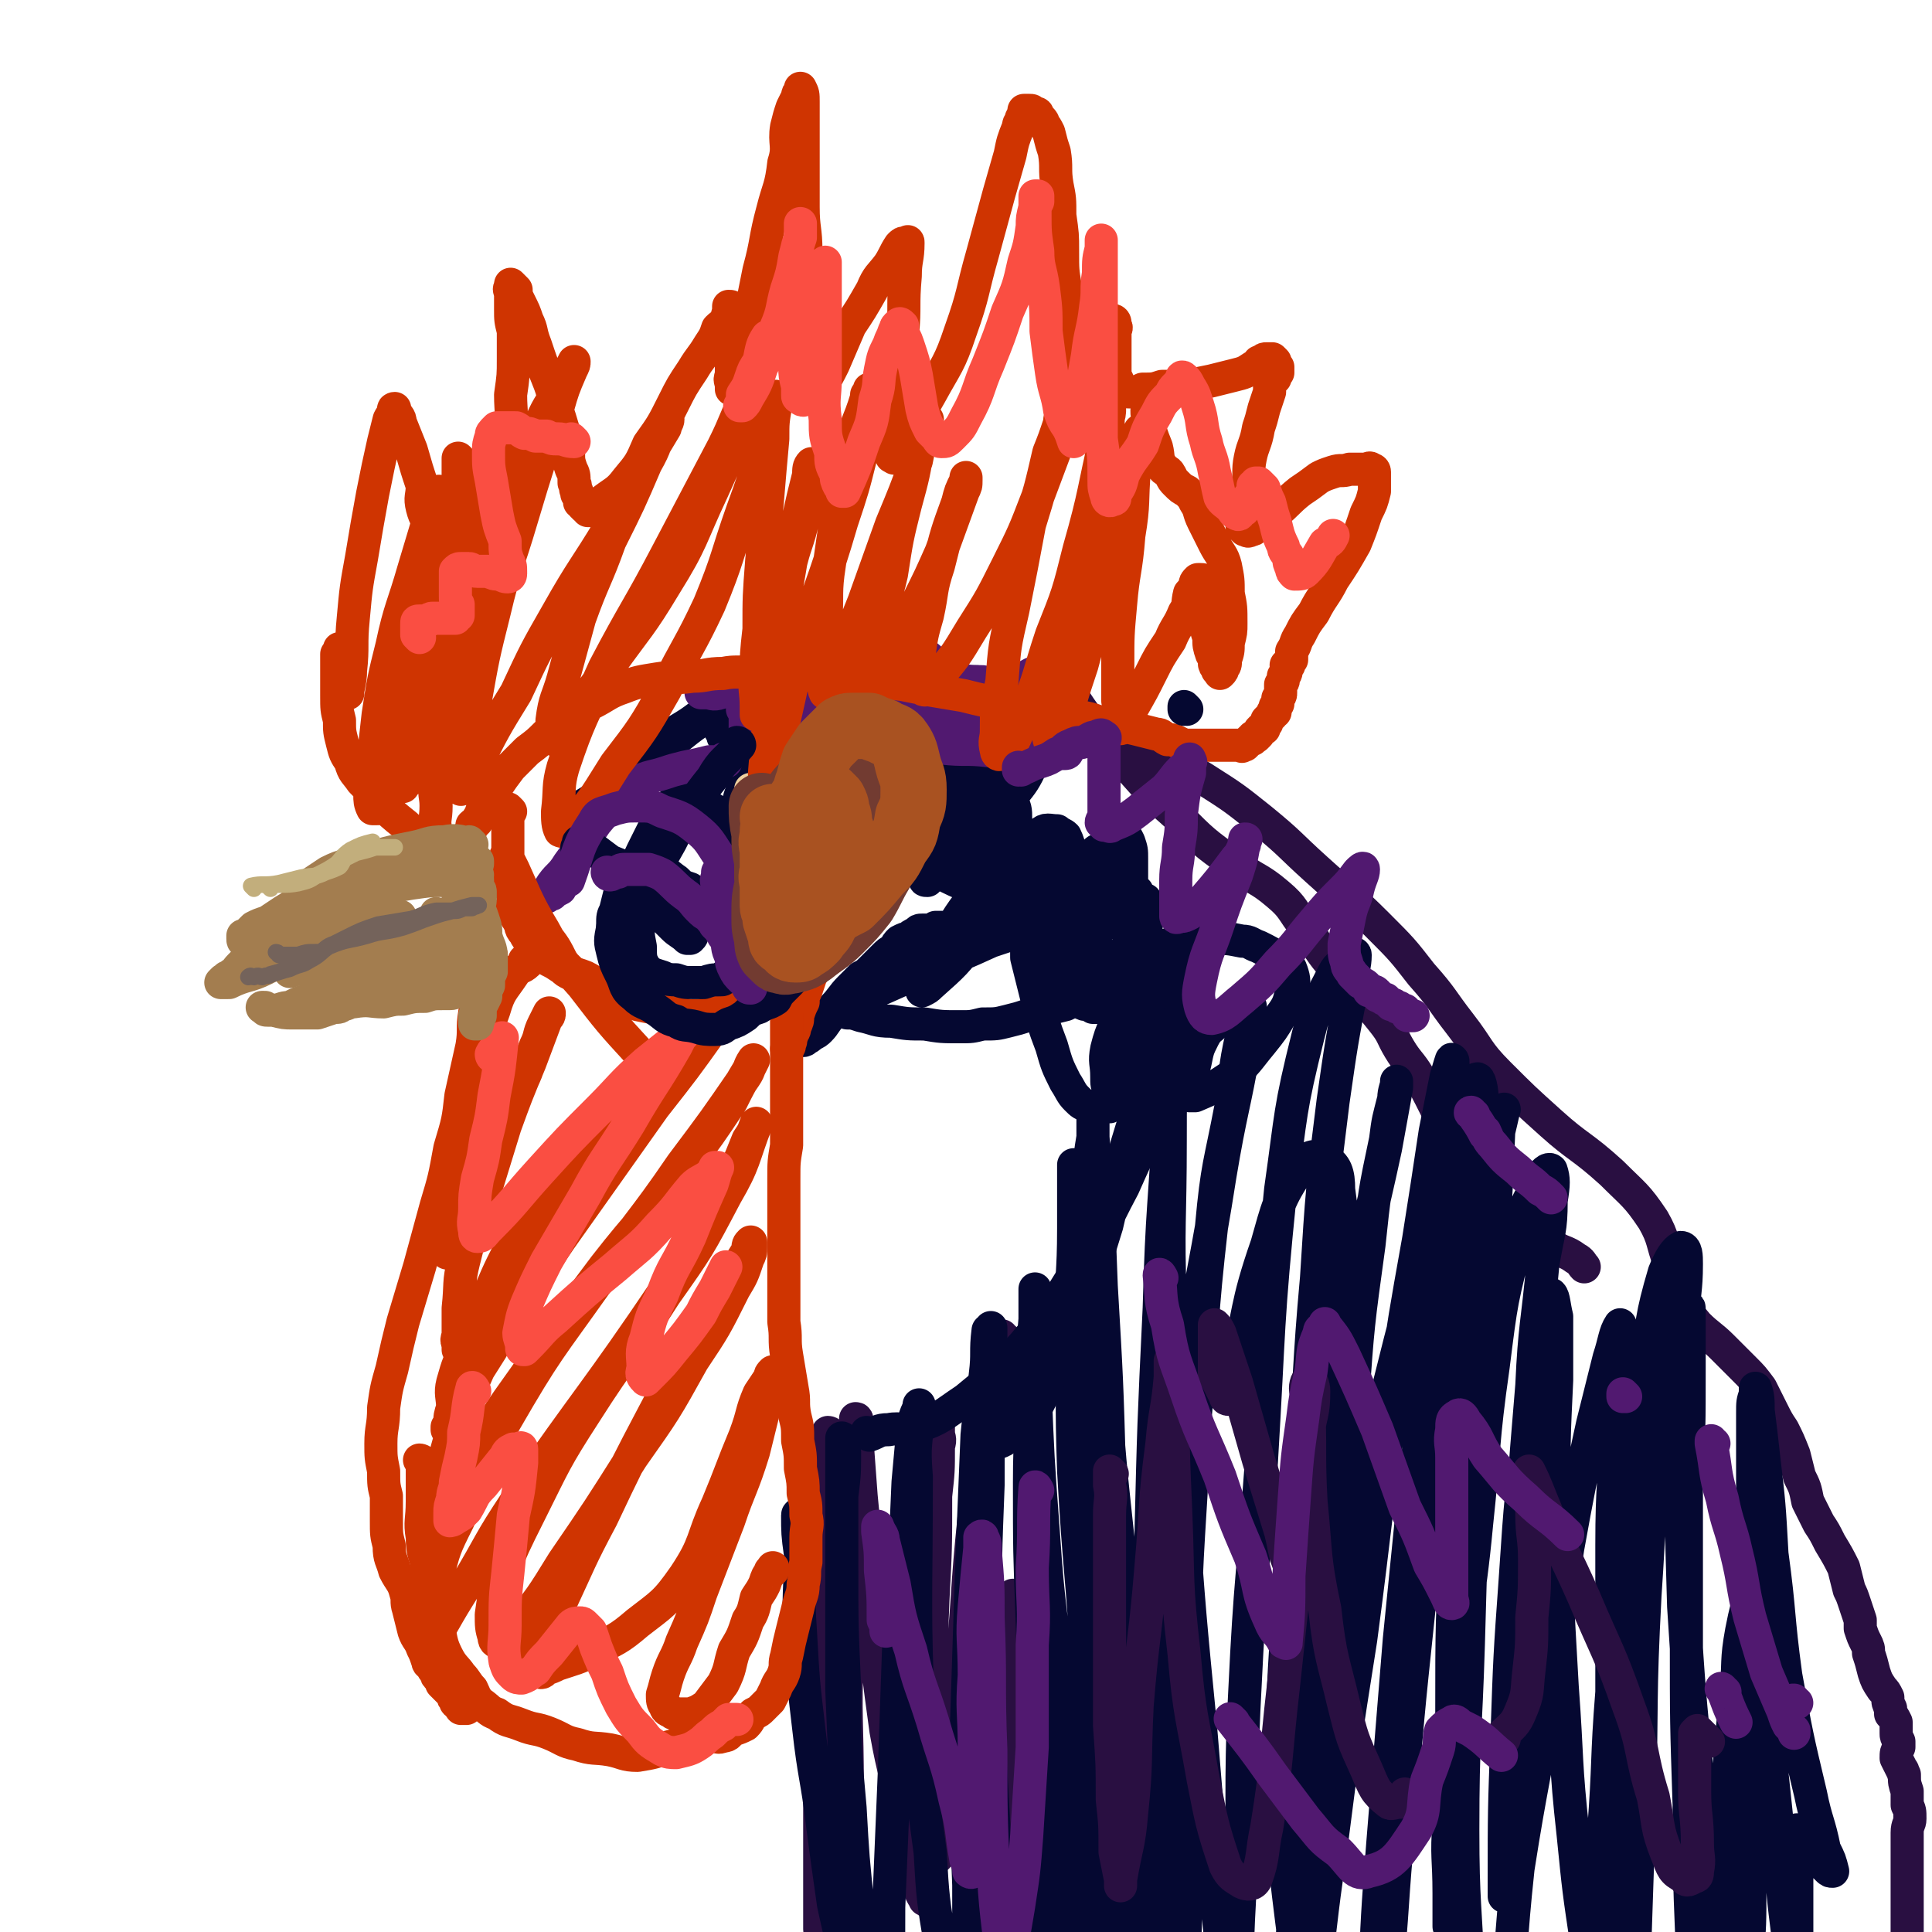 <svg viewBox='0 0 700 700' version='1.1' xmlns='http://www.w3.org/2000/svg' xmlns:xlink='http://www.w3.org/1999/xlink'><g fill='none' stroke='#290F41' stroke-width='12' stroke-linecap='round' stroke-linejoin='round'><path d='M385,247c0,0 -1,-1 -1,-1 0,0 0,0 0,1 0,0 0,0 0,0 1,0 0,-1 0,-1 0,0 0,0 0,1 3,3 2,3 5,6 4,6 4,6 8,11 7,8 7,8 13,15 8,9 8,9 17,17 9,9 9,9 20,17 8,6 9,5 16,11 6,5 5,6 10,12 5,7 4,7 9,13 5,6 5,6 10,11 5,5 5,5 9,10 4,5 3,5 6,10 3,5 4,5 7,10 3,5 3,5 6,11 2,4 1,4 3,8 2,5 3,5 5,10 3,5 2,5 5,9 4,5 4,4 9,8 4,4 5,4 9,7 6,4 6,4 11,8 4,3 5,2 9,5 2,1 2,2 3,3 '/><path d='M408,271c0,0 -1,-1 -1,-1 0,0 0,1 0,1 6,2 7,1 12,3 9,4 9,3 17,8 11,7 11,7 21,15 11,9 10,9 20,18 11,10 12,10 22,20 9,9 9,9 16,18 8,9 7,9 14,18 7,9 6,10 14,18 9,9 9,9 19,18 10,9 11,8 22,18 8,8 9,8 15,17 4,7 3,8 6,16 1,5 0,6 2,11 3,6 4,6 8,11 4,4 5,4 9,8 4,4 4,4 8,8 3,3 3,3 6,7 2,4 2,4 4,8 2,4 2,4 4,7 2,4 2,4 4,9 1,4 1,4 2,8 2,4 2,4 3,9 2,4 2,4 4,8 2,3 2,3 4,7 3,5 3,5 5,9 1,4 1,4 2,8 1,2 1,2 2,5 1,3 1,3 2,6 0,2 0,2 0,3 1,3 1,3 2,5 1,2 1,2 1,4 1,3 1,3 2,7 1,3 1,3 3,6 1,1 1,1 2,3 0,2 0,2 1,4 0,1 0,1 0,2 1,1 1,1 2,3 0,2 0,2 0,4 0,1 0,1 1,3 0,1 0,1 0,2 -1,2 -1,2 -1,4 1,2 1,2 2,4 1,1 0,1 1,2 0,3 0,3 1,6 0,2 0,2 0,5 1,2 1,2 1,5 0,2 -1,2 -1,5 0,1 0,1 0,3 0,3 0,3 0,5 0,2 0,2 0,4 0,2 0,2 0,4 0,4 0,4 0,8 0,3 0,3 0,6 0,2 0,2 0,4 0,3 0,3 0,6 0,1 0,1 0,3 0,1 0,1 0,2 0,1 0,1 0,1 0,1 0,1 0,1 '/><path d='M301,520c0,0 -1,-1 -1,-1 0,0 1,0 1,1 0,6 0,6 0,13 0,8 0,8 0,16 -1,11 -1,10 -1,21 -1,13 -1,13 -1,26 -1,14 -1,14 -1,28 -1,12 -1,12 -1,25 0,9 0,9 0,19 0,8 0,8 0,17 0,7 0,7 0,14 1,7 0,7 1,14 0,5 -1,5 0,10 0,8 0,8 1,15 1,7 1,7 2,13 2,7 2,7 4,14 2,6 2,6 5,12 2,4 3,4 6,7 2,2 2,2 4,3 2,1 2,0 5,0 '/><path d='M294,585c0,0 -1,0 -1,-1 0,-3 0,-7 1,-6 1,2 1,7 2,14 2,10 2,10 3,21 2,10 1,10 2,21 1,9 2,9 3,18 1,8 1,8 2,17 0,6 0,6 1,12 0,5 0,5 1,10 0,2 1,5 1,5 0,-2 0,-5 0,-9 -1,-19 -1,-19 -2,-39 0,-25 -1,-25 0,-50 0,-25 1,-25 2,-49 0,-13 0,-13 0,-26 1,-4 1,-5 1,-9 1,0 0,1 0,1 0,0 0,0 0,0 1,13 1,14 2,27 2,21 2,21 4,42 2,21 2,21 5,43 3,17 4,16 7,33 2,9 1,9 4,19 1,5 1,6 3,9 0,1 1,0 2,0 0,-1 0,-1 0,-2 0,-7 0,-7 0,-15 0,-20 0,-20 0,-41 0,-25 0,-25 1,-50 1,-19 1,-19 1,-38 1,-9 1,-9 1,-18 1,-3 0,-3 0,-5 0,-2 0,-2 0,-3 0,0 0,1 0,1 -1,12 -1,12 -1,24 -1,19 -2,19 -2,39 -1,20 0,20 0,41 0,15 0,15 0,31 0,7 0,7 0,14 0,4 -1,6 0,9 0,1 1,-1 2,-2 1,0 1,-1 1,-2 1,-7 1,-7 2,-15 3,-24 3,-24 6,-48 3,-30 2,-30 5,-59 2,-19 3,-19 6,-38 2,-10 2,-9 4,-19 0,-4 0,-4 1,-7 0,0 -1,0 -1,-1 0,0 0,0 0,0 -1,12 -2,12 -3,23 -2,20 -2,20 -4,40 -1,26 -1,26 -2,52 -1,24 -2,24 -1,47 0,15 0,15 2,29 2,12 2,14 5,23 0,1 2,-1 2,-2 1,-6 1,-7 1,-13 0,-13 -1,-13 0,-27 0,-16 0,-16 0,-32 1,-12 1,-12 2,-24 0,-8 0,-8 1,-16 1,-3 1,-3 1,-6 '/></g>
<g fill='none' stroke='#050831' stroke-width='12' stroke-linecap='round' stroke-linejoin='round'><path d='M290,550c0,0 -1,-2 -1,-1 0,6 0,7 1,14 0,14 -1,14 0,28 1,18 1,18 3,35 2,18 3,18 5,35 2,15 2,15 4,29 2,9 2,9 4,18 1,6 1,7 3,13 0,0 0,-1 1,-1 0,0 0,0 0,0 0,-1 0,-1 0,-2 -1,-12 0,-12 -1,-24 -1,-17 -1,-17 -2,-35 -1,-24 -1,-24 -2,-47 0,-23 0,-23 0,-45 0,-13 0,-13 0,-25 1,-8 1,-8 1,-16 0,-2 -1,-2 -1,-5 0,0 0,0 0,0 0,0 0,0 0,0 0,8 0,8 0,15 0,16 0,16 0,31 0,22 0,22 1,44 0,22 0,22 2,44 1,18 1,18 3,37 2,12 2,12 4,23 1,6 1,6 3,11 0,1 1,2 2,2 1,0 1,0 1,-1 1,-2 0,-2 0,-4 1,-16 1,-16 1,-32 1,-24 1,-24 2,-48 1,-29 1,-29 2,-58 2,-24 2,-24 3,-48 1,-11 1,-11 2,-22 1,-3 1,-3 2,-5 0,-1 0,-1 0,-1 0,1 0,1 0,2 -1,12 -2,12 -1,24 0,46 -1,46 1,92 1,22 1,22 4,44 1,17 1,17 4,35 1,7 1,7 4,14 2,4 2,4 4,7 1,1 1,2 2,2 0,0 0,-1 0,-3 1,-2 0,-2 0,-5 0,-19 0,-19 0,-38 -1,-26 -1,-26 -1,-52 1,-31 1,-31 2,-62 1,-24 1,-24 2,-49 1,-11 2,-11 3,-22 1,-8 0,-8 1,-16 0,0 1,0 1,-1 0,0 0,0 0,0 0,7 0,7 0,13 -1,22 -1,22 -1,44 -1,26 -1,26 -1,52 1,35 1,35 3,70 1,22 1,22 4,44 2,12 2,12 4,24 2,8 2,8 5,16 1,2 1,3 3,3 1,1 2,0 2,-2 2,-2 2,-2 2,-5 0,-18 0,-18 -1,-37 -1,-25 -1,-25 -2,-50 -1,-32 -2,-32 -3,-65 -1,-26 -1,-26 -1,-51 0,-18 1,-18 1,-35 0,-12 0,-12 1,-24 0,-4 0,-4 0,-9 0,-1 0,-1 0,-2 0,0 0,0 0,0 0,2 0,2 0,4 0,15 0,15 0,31 1,26 1,26 3,53 2,30 3,29 6,59 2,34 1,34 4,68 2,19 3,19 6,38 2,13 2,13 5,26 1,7 1,7 3,13 1,3 1,3 3,6 0,1 0,1 1,2 0,0 1,0 1,0 -1,-4 -1,-4 -1,-8 -2,-19 -2,-19 -4,-38 -3,-25 -3,-25 -5,-51 -2,-33 -1,-33 -3,-66 -2,-35 -3,-35 -5,-71 -1,-27 0,-27 -1,-54 0,-17 1,-17 1,-34 0,-8 0,-8 0,-16 0,-3 0,-3 0,-7 0,0 0,0 0,0 0,14 0,14 0,28 2,26 1,26 3,52 2,34 3,34 5,68 4,42 3,42 6,84 2,26 1,26 6,51 5,30 6,30 14,60 1,6 2,5 5,10 1,2 2,4 2,4 1,-2 0,-4 0,-8 -2,-19 -1,-19 -4,-37 -4,-28 -5,-28 -9,-55 -4,-30 -4,-30 -7,-60 -3,-31 -3,-31 -5,-62 -3,-28 -3,-28 -5,-56 -1,-16 -1,-16 -2,-33 -1,-11 -1,-11 -2,-23 0,-10 0,-10 -1,-20 0,-7 0,-7 1,-13 0,-4 0,-5 0,-8 0,0 0,1 0,1 0,3 0,3 0,7 2,27 2,27 3,54 2,34 2,34 3,68 2,35 1,35 5,70 3,42 3,42 9,84 4,22 4,22 10,44 3,14 3,14 8,28 4,8 4,9 8,17 2,2 3,3 5,3 2,0 3,-1 3,-3 1,-11 0,-12 -1,-23 -3,-27 -4,-27 -7,-54 -4,-37 -4,-37 -7,-74 -4,-41 -4,-41 -7,-82 -2,-36 -2,-36 -4,-72 -1,-29 0,-29 0,-59 0,-15 0,-15 1,-31 0,-8 0,-8 1,-16 1,-4 1,-4 2,-8 0,-1 0,-2 0,-1 0,1 0,3 0,6 -2,18 -2,18 -4,36 -2,38 -3,38 -4,75 -2,42 -2,42 -3,83 -1,48 -1,48 -2,95 0,23 0,23 1,46 0,13 0,13 2,26 1,5 1,5 3,11 2,4 2,6 4,7 1,0 2,-3 2,-4 1,0 -1,1 -1,1 1,-13 2,-14 3,-28 1,-22 0,-22 1,-44 0,-35 -2,-35 -1,-69 1,-42 2,-42 4,-84 3,-35 2,-35 6,-70 2,-22 3,-22 7,-43 2,-13 1,-13 4,-26 1,-5 1,-4 3,-9 0,-1 0,-2 0,-1 -1,6 -1,7 -2,14 -4,23 -5,23 -9,47 -5,32 -6,32 -11,64 -4,37 -3,37 -6,74 -3,33 -4,33 -6,67 0,25 -1,25 1,50 3,24 4,25 10,48 2,6 2,8 6,10 3,2 5,1 7,-2 3,-4 2,-6 3,-12 3,-18 2,-18 3,-35 2,-39 0,-39 2,-77 2,-42 3,-42 6,-83 3,-50 2,-50 7,-99 4,-28 3,-28 10,-56 3,-12 4,-12 9,-22 2,-4 3,-3 6,-6 1,-1 2,-2 2,-1 0,4 -1,5 -1,11 -4,21 -4,21 -7,42 -4,32 -4,32 -6,64 -3,33 -2,33 -5,67 -3,41 -5,41 -7,82 -1,26 0,26 0,52 1,16 1,16 3,32 1,8 1,8 3,15 1,4 1,5 3,8 1,1 2,0 2,0 1,-6 1,-7 2,-14 1,-25 0,-25 1,-51 1,-34 2,-34 4,-68 3,-39 3,-39 7,-78 2,-28 2,-28 6,-57 2,-19 2,-19 6,-38 1,-8 1,-7 3,-15 0,-3 1,-4 1,-6 0,-1 0,1 0,2 -2,11 -2,11 -4,22 -6,28 -7,28 -12,57 -5,36 -4,36 -8,72 -5,43 -6,43 -10,85 -3,29 -2,29 -3,57 -1,18 -1,18 -1,35 0,10 0,10 1,19 0,3 0,3 2,5 0,0 0,0 0,0 3,-11 3,-12 4,-24 4,-25 3,-25 7,-51 5,-39 5,-39 11,-77 6,-45 5,-45 12,-90 4,-27 4,-27 9,-55 3,-19 3,-19 6,-39 2,-10 2,-10 4,-20 1,-3 2,-7 2,-6 1,0 0,3 0,7 -2,24 -2,24 -4,49 -4,37 -4,37 -7,75 -4,39 -4,39 -8,79 -3,37 -3,37 -6,74 -2,26 -2,26 -3,52 -1,10 -1,10 -1,20 1,3 1,4 1,6 1,0 1,-1 1,-2 2,-13 2,-13 3,-25 3,-29 2,-29 5,-59 3,-38 3,-38 7,-76 8,-71 7,-71 18,-141 2,-15 3,-14 8,-28 2,-7 3,-12 5,-13 0,-1 -1,4 -2,8 -1,24 -1,24 -3,48 -2,34 -3,34 -5,67 -2,35 -2,35 -3,71 -1,33 -2,33 -2,67 0,27 1,27 2,54 1,16 1,16 3,31 0,4 0,5 2,8 1,1 3,2 3,0 4,-10 3,-12 5,-23 3,-28 2,-28 5,-56 5,-32 6,-32 11,-65 4,-25 3,-25 7,-51 4,-22 4,-22 9,-45 3,-12 3,-12 6,-24 2,-6 2,-9 4,-12 0,-1 0,3 0,5 -1,14 -1,14 -1,28 -1,24 -2,24 -2,47 0,30 0,30 0,60 0,28 0,28 0,57 1,20 1,20 2,40 0,15 0,16 1,31 1,4 1,4 2,8 1,1 1,3 2,2 0,0 0,-1 0,-3 1,-21 1,-21 1,-41 1,-30 1,-30 2,-60 1,-38 0,-38 2,-76 2,-29 1,-29 5,-57 2,-16 3,-16 6,-31 2,-7 2,-7 4,-14 0,-1 1,-3 1,-2 0,9 0,11 0,22 0,21 0,21 -1,42 0,28 0,28 0,56 0,30 0,30 1,60 0,24 0,24 1,49 1,16 1,16 2,31 1,8 0,8 2,15 0,2 1,2 2,4 0,0 0,0 0,0 1,-10 2,-10 2,-21 2,-19 2,-19 3,-38 1,-22 1,-22 2,-44 1,-18 1,-18 3,-36 1,-12 0,-12 2,-23 1,-5 1,-5 2,-9 1,0 1,0 1,0 2,9 2,9 3,18 3,16 3,16 4,33 2,19 2,19 4,38 1,16 1,16 3,32 1,10 1,10 2,20 0,4 0,4 1,8 0,1 0,1 0,2 0,0 0,0 0,0 0,-4 0,-4 0,-8 0,-10 0,-10 0,-19 0,-7 0,-7 0,-14 0,-6 0,-6 0,-11 0,-4 0,-4 0,-7 0,-2 0,-2 0,-5 0,-1 0,-1 0,-2 0,-1 0,-1 0,-2 0,-1 0,-1 0,-2 1,0 1,0 1,0 1,1 1,1 2,2 1,1 1,1 2,2 1,2 1,1 2,3 1,2 1,2 2,3 0,2 0,2 1,3 0,0 0,0 1,1 0,0 0,0 0,0 1,1 1,1 2,1 0,0 0,0 0,0 -1,-4 -1,-4 -3,-8 -2,-10 -3,-10 -5,-20 -5,-21 -5,-21 -9,-43 -3,-22 -2,-22 -5,-44 -1,-18 -1,-18 -3,-35 -1,-9 -1,-9 -2,-17 0,-4 0,-5 -1,-8 0,0 0,1 0,2 -1,3 -1,3 -1,7 0,28 0,28 0,56 -1,30 -1,30 -1,60 -1,27 0,27 0,55 0,14 0,14 -1,29 0,7 0,8 -1,15 0,0 -1,0 -1,-1 0,-1 0,-1 -1,-2 -3,-14 -3,-14 -6,-28 -5,-26 -6,-26 -9,-53 -3,-30 -3,-30 -5,-61 -1,-34 -1,-34 -1,-68 0,-18 0,-18 1,-37 0,-9 1,-9 1,-19 0,-3 0,-6 -2,-6 -2,1 -4,4 -6,9 -5,17 -4,17 -7,35 -5,27 -5,27 -8,54 -3,31 -2,31 -4,63 -2,25 -1,25 -3,51 -1,16 -1,16 -3,32 -1,7 -1,7 -2,13 -1,2 -1,4 -1,3 0,-2 0,-4 0,-7 -3,-20 -3,-20 -5,-40 -3,-27 -2,-27 -4,-54 -2,-35 -2,-35 -3,-69 0,-21 0,-21 1,-42 0,-12 0,-12 0,-23 -1,-4 -1,-7 -2,-8 -1,0 -1,4 -2,7 -3,18 -3,18 -5,37 -4,29 -4,29 -6,59 -2,28 -2,28 -3,57 -1,27 -1,27 -1,54 0,2 0,5 0,4 0,-1 0,-4 0,-7 0,-23 0,-23 1,-46 1,-30 2,-30 4,-59 2,-37 2,-37 5,-73 1,-22 2,-22 4,-44 2,-12 3,-12 3,-23 1,-6 1,-8 0,-11 -1,-1 -3,1 -4,3 -5,10 -6,10 -8,21 -6,23 -6,23 -9,47 -4,28 -3,29 -6,57 -3,32 -5,32 -8,65 -2,21 -1,21 -2,43 -1,13 0,13 0,26 0,6 0,6 0,11 0,1 0,1 0,1 0,-10 1,-10 1,-20 0,-28 -1,-28 0,-55 0,-36 0,-36 2,-71 1,-38 1,-38 3,-75 2,-26 2,-26 4,-51 1,-14 2,-14 2,-28 0,-3 -1,-8 -2,-7 -3,3 -4,8 -6,16 -6,20 -6,20 -11,40 -8,28 -8,28 -15,56 -7,28 -7,29 -14,57 -5,24 -6,24 -11,49 -3,15 -3,15 -7,30 -1,6 -1,8 -2,11 -1,1 0,-1 0,-3 2,-40 2,-40 5,-80 2,-28 3,-28 6,-56 3,-25 4,-25 6,-50 1,-15 1,-15 -1,-30 0,-6 -1,-9 -5,-11 -3,-2 -7,-1 -9,3 -8,12 -8,14 -12,28 -8,23 -6,24 -12,47 '/></g>
<g fill='none' stroke='#290F41' stroke-width='12' stroke-linecap='round' stroke-linejoin='round'><path d='M403,534c0,0 -1,-1 -1,-1 0,1 0,2 0,5 1,5 0,5 0,11 0,10 0,10 0,20 0,13 0,13 0,26 0,15 0,15 0,30 1,14 1,14 1,27 1,9 1,9 1,19 1,5 1,5 2,10 0,1 0,3 0,2 0,0 0,-1 0,-2 2,-12 3,-12 4,-24 2,-19 1,-19 2,-39 2,-25 3,-25 5,-50 2,-22 1,-22 4,-45 1,-12 2,-12 3,-24 0,-3 0,-3 0,-6 0,0 0,0 0,0 0,4 0,4 1,8 0,24 0,24 1,47 1,25 0,25 3,51 2,23 3,23 7,46 3,15 3,16 8,31 2,4 3,4 6,6 2,1 4,1 5,-1 3,-8 2,-10 4,-19 4,-25 3,-25 6,-51 3,-28 3,-28 6,-56 1,-18 2,-18 3,-36 1,-7 2,-7 2,-15 0,-2 -1,-4 -1,-4 -1,-1 -2,1 -2,3 0,2 1,2 1,4 1,18 0,19 1,37 2,20 1,20 5,39 2,18 3,18 7,35 3,12 3,12 8,23 3,7 3,8 8,12 1,1 2,0 4,0 1,-1 1,-2 2,-3 '/><path d='M545,630c0,0 -1,-1 -1,-1 0,0 0,0 0,0 0,0 0,0 0,0 1,1 0,0 0,0 0,0 0,0 0,0 0,0 0,0 0,0 4,-4 5,-4 7,-9 3,-7 2,-7 3,-15 1,-9 1,-9 1,-19 1,-10 1,-10 1,-21 0,-8 -1,-8 -1,-17 0,-5 0,-5 0,-11 0,-1 0,-1 -1,-3 0,0 0,-1 0,-1 3,6 3,7 6,14 6,16 7,16 14,32 8,19 9,19 16,39 6,16 4,17 9,33 2,10 1,11 5,21 2,5 2,6 6,8 1,2 2,1 4,0 1,0 1,-1 1,-2 1,-5 0,-5 0,-10 0,-10 -1,-10 -1,-19 0,-6 0,-6 0,-12 0,-3 0,-3 0,-5 0,-2 0,-2 0,-4 0,0 1,-1 1,-1 1,1 1,1 2,2 1,1 1,1 2,2 '/><path d='M445,507c0,0 -1,0 -1,-1 -2,-4 -2,-4 -4,-8 0,-3 0,-3 0,-5 0,-5 0,-5 0,-10 0,-1 0,-1 0,-2 0,0 0,-1 0,-1 1,1 1,1 2,3 3,9 3,9 6,18 4,14 4,14 8,28 4,13 4,13 8,26 2,8 1,8 5,16 0,1 2,3 2,2 2,-2 1,-4 2,-9 '/></g>
<g fill='none' stroke='#511970' stroke-width='12' stroke-linecap='round' stroke-linejoin='round'><path d='M421,463c0,0 -1,-2 -1,-1 1,8 0,9 3,18 2,13 3,13 7,25 5,15 6,15 12,30 5,15 5,15 11,29 4,12 2,12 7,23 2,5 3,4 5,8 1,0 1,1 1,0 1,-11 1,-12 1,-24 1,-15 1,-15 2,-29 1,-14 1,-14 3,-28 1,-8 1,-8 3,-17 1,-7 0,-7 3,-14 0,-2 1,-1 2,-3 0,0 0,-1 0,0 4,5 4,5 7,11 6,13 6,13 12,27 5,14 5,14 10,28 5,10 5,10 9,21 3,5 3,5 6,11 1,2 1,3 2,3 1,0 0,-1 0,-2 0,-8 0,-8 0,-17 0,-10 0,-10 0,-19 0,-8 0,-8 0,-15 0,-5 -1,-5 0,-10 0,-3 0,-4 2,-5 1,-1 2,0 3,2 5,6 4,7 8,13 7,8 6,8 14,15 7,7 8,6 15,13 '/><path d='M621,523c-1,0 -1,-1 -1,-1 0,0 0,0 0,1 0,0 0,0 0,0 2,10 1,10 4,20 2,10 3,10 5,19 3,12 2,12 5,24 3,10 3,10 6,20 3,7 3,7 6,14 1,3 1,3 2,5 1,1 1,1 2,2 0,0 0,0 0,1 0,0 0,0 0,0 '/><path d='M376,540c0,0 -1,-2 -1,-1 -1,13 0,14 -1,29 0,14 1,14 0,28 0,18 0,18 0,37 -1,16 -1,16 -2,32 -1,13 -1,13 -3,26 -2,12 -2,12 -5,23 0,1 -1,0 -1,0 0,0 0,0 0,0 -1,-17 -2,-17 -3,-34 -1,-23 -1,-23 -1,-46 -1,-24 0,-24 -1,-48 0,-12 0,-12 -1,-24 0,-3 0,-3 -1,-5 0,-1 -1,0 -1,0 0,2 0,2 0,4 -1,10 -1,10 -2,21 -1,12 0,12 0,25 -1,13 0,13 0,26 0,11 0,11 0,22 0,7 0,7 0,15 0,3 0,4 0,7 0,1 -1,2 -2,1 0,-1 0,-2 -1,-4 -2,-11 -1,-11 -4,-22 -3,-14 -4,-14 -8,-28 -4,-13 -5,-13 -8,-26 -4,-12 -4,-12 -6,-24 -2,-8 -2,-8 -4,-16 0,-2 -1,-2 -2,-5 0,0 0,0 0,0 0,1 0,1 0,2 1,7 1,7 1,14 1,9 1,9 1,18 1,2 1,2 1,4 '/><path d='M447,624c0,0 -2,-2 -1,-1 7,9 8,10 15,20 6,8 6,8 12,16 6,7 5,7 12,12 5,5 6,9 11,7 9,-2 11,-6 17,-15 4,-7 2,-9 4,-18 2,-5 2,-5 4,-11 1,-3 0,-4 1,-7 2,-2 2,-2 4,-3 1,-1 2,0 3,1 2,1 2,1 4,2 6,4 6,5 11,9 '/><path d='M625,613c-1,0 -2,-2 -1,-1 2,5 2,6 5,12 '/><path d='M651,617c-1,0 -1,-1 -1,-1 -1,0 0,0 0,0 '/></g>
<g fill='none' stroke='#050831' stroke-width='12' stroke-linecap='round' stroke-linejoin='round'><path d='M315,520c0,0 -1,-1 -1,-1 0,0 0,0 1,1 0,0 0,0 0,0 3,-1 3,-2 7,-2 5,-1 5,1 10,-1 9,-3 9,-4 18,-10 11,-9 11,-9 21,-20 10,-12 10,-12 18,-25 8,-14 7,-14 13,-29 4,-11 4,-11 8,-22 2,-7 2,-7 4,-14 1,-4 1,-4 2,-7 1,-1 2,-1 3,-2 0,0 -1,0 -1,0 0,-1 1,-1 1,-1 0,0 0,0 0,0 0,0 0,0 0,0 -1,2 -2,2 -3,3 -2,5 -2,5 -3,10 -3,9 -3,9 -6,19 -3,12 -3,12 -6,25 -4,13 -4,13 -9,25 -4,12 -4,12 -9,23 -3,7 -3,8 -6,15 -2,4 -2,4 -5,7 -2,3 -2,2 -4,4 -2,1 -2,1 -4,3 0,0 0,1 -1,1 -1,1 -1,0 -2,0 -1,0 -1,0 -1,1 -1,0 -1,0 -1,0 0,0 0,0 0,-1 0,0 0,0 0,0 1,-1 1,-1 2,-2 3,-4 2,-5 5,-9 3,-5 3,-5 6,-11 4,-7 3,-7 7,-14 3,-6 4,-5 7,-12 3,-6 3,-7 6,-14 8,-15 7,-15 15,-30 4,-9 4,-9 8,-17 4,-8 4,-8 8,-15 3,-6 3,-6 6,-12 1,-5 2,-5 3,-9 0,-4 -1,-4 -1,-7 0,-2 1,-2 1,-5 0,-2 -1,-2 -1,-3 0,-2 0,-2 0,-3 -1,-1 -1,-1 -1,-1 0,-1 0,-1 0,-1 0,-1 0,-1 0,-1 0,0 0,0 -1,-1 0,0 0,0 0,-1 0,0 1,0 0,0 0,0 0,-1 -1,0 0,0 0,0 -1,1 0,0 0,0 0,1 -1,1 -1,1 -1,2 0,0 -1,0 -1,1 0,1 0,2 -1,3 0,1 0,1 -1,2 -1,0 -1,0 -1,1 -1,1 -1,1 -1,2 -1,1 -1,1 -1,2 0,0 -1,0 -1,1 0,1 0,1 0,2 '/><path d='M442,370c0,0 -1,-1 -1,-1 0,0 1,0 0,1 -2,3 -3,2 -5,6 -2,4 -2,4 -3,9 -1,4 -1,4 -2,8 0,1 0,1 0,2 0,1 -1,1 0,2 1,0 1,0 2,0 7,-3 7,-3 13,-7 6,-5 6,-6 11,-12 4,-5 4,-5 7,-10 3,-4 3,-5 4,-9 1,-3 1,-4 0,-7 -1,-3 -2,-3 -5,-5 -3,-2 -3,-2 -7,-4 -3,-1 -3,-2 -6,-2 -5,-1 -5,-1 -10,-1 -6,0 -7,-1 -12,1 -5,1 -5,1 -9,4 -3,4 -3,4 -5,8 -4,6 -4,6 -7,13 -3,6 -4,6 -6,14 -1,5 0,5 0,10 0,3 0,3 1,5 0,1 0,2 1,2 0,0 0,-1 1,-1 4,-4 4,-4 7,-8 5,-6 5,-6 10,-12 4,-6 5,-5 8,-12 3,-8 3,-8 5,-17 0,-2 0,-3 -1,-4 0,-2 0,-2 -2,-2 -1,0 -1,0 -3,1 -3,2 -3,2 -5,5 -4,5 -4,5 -7,10 -4,6 -4,6 -7,12 -2,5 -2,5 -4,10 -1,2 -1,2 -2,5 -1,2 -1,2 -1,3 0,0 0,1 0,1 1,-3 1,-3 2,-6 2,-7 2,-7 4,-14 2,-7 2,-7 4,-14 1,-7 1,-7 2,-13 1,-4 1,-4 2,-9 0,-3 0,-3 -1,-5 0,-1 0,-1 0,-1 -1,2 -1,2 -2,4 -2,9 -3,8 -5,17 -2,12 -2,12 -3,24 -2,9 -1,9 -2,18 -1,5 -1,5 -1,10 0,1 0,1 0,2 0,0 0,0 0,0 0,-1 1,-1 1,-3 1,-7 1,-7 2,-15 1,-10 1,-10 2,-21 1,-10 1,-10 2,-21 1,-9 1,-9 1,-18 0,-6 0,-6 0,-12 0,-3 0,-3 -1,-6 -1,-2 -1,-2 -2,-3 0,0 -1,1 -1,1 -1,2 0,2 -1,4 -1,4 -1,4 -2,9 -2,5 -2,5 -4,11 -1,4 -1,4 -2,7 -1,3 -1,3 -2,6 0,2 0,2 0,3 -1,1 0,1 0,1 0,0 0,-1 0,-2 0,-5 0,-5 1,-10 0,-6 0,-6 1,-12 0,-4 0,-4 1,-7 0,-2 1,-2 1,-4 0,0 0,-1 -1,-1 0,0 -1,0 -1,1 -2,2 -2,2 -3,4 -5,10 -5,10 -9,20 -2,3 -1,4 -3,7 -1,3 -1,3 -1,5 0,1 0,1 0,2 0,0 0,0 0,0 0,0 0,0 0,0 0,-2 0,-2 0,-4 0,-4 0,-4 1,-8 0,-4 0,-4 1,-8 0,-4 1,-4 1,-8 0,-2 0,-2 0,-4 0,-2 0,-2 0,-3 0,-1 0,-2 -1,-3 0,0 0,0 0,1 -1,0 -1,0 -2,1 -2,3 -2,3 -3,6 -1,5 -1,5 -2,10 -1,4 -1,4 -2,8 -1,4 -1,4 -1,9 0,2 0,2 1,4 0,2 0,2 1,3 2,3 3,3 5,5 1,2 1,2 3,3 1,1 1,1 3,2 1,0 1,0 2,1 2,1 2,1 3,1 2,1 2,1 3,1 1,0 1,0 2,1 2,0 2,0 3,0 1,0 1,0 2,0 0,0 0,0 1,0 0,-1 0,-1 0,-1 0,0 0,0 -1,-1 -1,-1 -1,-1 -2,-3 -3,-4 -3,-4 -6,-8 -3,-4 -4,-4 -7,-8 -3,-3 -2,-3 -5,-6 -2,-2 -2,-2 -4,-3 -2,0 -2,-1 -3,-1 -1,0 -1,0 -2,1 -1,1 -1,1 -1,2 1,5 1,5 1,10 2,8 2,8 4,16 2,8 2,8 5,16 2,7 2,7 5,13 2,3 2,4 4,6 2,2 2,2 5,3 1,1 2,1 3,0 2,0 2,-1 4,-2 2,-1 2,0 4,-2 1,-1 1,-1 2,-2 3,-3 3,-3 6,-5 2,-1 2,0 3,-1 0,0 0,0 1,-1 0,0 0,0 0,0 0,-1 0,-1 0,-1 0,0 0,0 0,-1 0,-1 0,0 -1,-2 0,0 0,-1 -1,-1 -1,-3 -1,-3 -2,-5 -2,-3 -2,-3 -4,-5 -3,-4 -3,-4 -6,-8 -2,-3 -2,-3 -4,-6 -4,-4 -4,-4 -8,-7 -4,-3 -5,-3 -9,-6 -5,-3 -5,-3 -10,-5 -5,-2 -5,-2 -11,-4 -4,-1 -4,0 -8,0 -4,-1 -4,-1 -7,-1 -2,0 -2,0 -5,0 -1,0 -1,0 -3,0 -1,1 -1,1 -3,1 -1,0 -1,0 -2,0 -1,0 -1,0 -2,1 -2,1 -2,1 -3,2 -1,0 -1,0 -3,1 -1,1 -1,1 -2,3 -2,1 -2,1 -4,3 -2,2 -2,2 -4,4 -2,2 -2,2 -4,3 -2,2 -2,2 -4,4 -3,3 -3,4 -6,7 -1,2 -1,2 -2,3 -1,1 -1,1 -2,1 -1,1 -1,1 -2,2 -1,0 -1,0 -2,1 0,1 0,1 -1,2 0,1 0,1 -1,1 0,1 0,1 0,1 0,0 -1,0 -1,1 0,0 0,0 0,0 0,0 1,0 1,-1 1,0 1,0 2,-1 2,-1 2,-1 3,-2 2,-2 2,-3 4,-5 5,-4 5,-4 10,-8 6,-4 6,-5 12,-8 8,-5 8,-5 17,-8 7,-3 7,-3 15,-6 5,-2 5,-2 10,-4 5,-2 5,-2 9,-4 4,-2 4,-2 8,-3 3,-1 3,-1 6,-2 3,0 3,1 6,0 2,0 2,0 4,-1 2,0 2,0 4,-1 2,0 2,0 3,-1 1,0 1,1 2,1 1,0 1,0 1,0 1,0 1,0 2,0 1,0 1,0 1,0 0,0 0,0 1,0 0,0 0,0 0,0 0,0 0,0 0,0 0,0 0,0 0,0 -1,0 -1,0 -2,0 -4,2 -4,3 -8,4 -9,3 -9,3 -18,6 -13,4 -13,4 -25,8 -11,5 -11,5 -22,9 -8,4 -8,4 -17,8 -5,2 -5,3 -10,5 -2,2 -2,2 -5,3 -1,0 -1,0 -2,0 0,0 0,0 0,0 0,0 0,0 0,0 0,0 0,0 0,0 2,0 2,0 4,1 2,0 2,0 5,1 5,1 5,2 11,2 6,1 6,1 12,1 6,1 6,1 13,1 4,0 4,0 8,-1 5,0 5,0 9,-1 4,-1 4,-1 7,-2 3,-1 3,-1 6,-2 4,-1 4,-1 8,-2 2,-1 2,-1 5,-2 2,0 2,0 4,-1 2,0 2,0 4,0 2,0 2,0 3,-1 1,-1 1,-1 2,-2 0,0 0,0 0,-1 1,-1 1,-1 1,-2 -1,-2 -1,-2 -2,-4 -1,-2 -1,-2 -3,-5 -4,-4 -4,-4 -8,-9 -6,-6 -6,-6 -12,-12 -6,-7 -6,-7 -13,-13 -5,-4 -5,-3 -10,-7 -3,-2 -3,-2 -6,-4 -2,-1 -2,-1 -4,-1 -1,-1 -1,0 -2,0 0,0 0,0 0,0 0,1 0,1 1,1 4,4 4,4 8,7 6,5 6,5 12,9 5,4 4,5 10,8 4,3 4,3 8,5 3,1 3,1 6,2 3,0 3,0 5,1 2,1 2,1 3,2 1,0 1,0 2,0 1,0 1,-1 1,-2 0,-1 0,-1 -1,-3 -2,-4 -1,-4 -4,-7 -8,-7 -9,-7 -17,-12 -10,-5 -10,-5 -20,-9 -8,-3 -8,-3 -17,-5 -6,-1 -6,-2 -11,-2 -4,0 -4,0 -7,2 -2,1 -2,1 -2,3 -1,1 -1,2 0,3 2,3 2,3 5,5 6,5 6,5 13,8 6,3 6,3 13,6 5,3 5,3 10,5 5,2 5,2 9,3 3,1 3,1 5,1 2,-1 2,-1 3,-2 2,-2 2,-2 4,-4 1,-2 2,-2 2,-5 1,-2 1,-2 2,-5 0,-4 0,-4 0,-7 -1,-2 -1,-3 -2,-5 -1,-1 -2,-1 -3,-2 -3,0 -4,-1 -6,1 -7,3 -7,4 -13,9 -8,7 -8,8 -13,16 -6,8 -5,8 -10,16 -2,5 -2,5 -4,10 -1,2 -1,2 -2,4 0,1 0,1 -1,2 0,0 0,0 0,0 2,-1 2,-1 3,-2 9,-8 9,-8 16,-17 5,-7 5,-7 8,-15 3,-7 3,-7 5,-15 1,-6 1,-7 2,-13 0,-4 0,-4 -2,-8 -1,-2 -1,-3 -3,-5 -2,-1 -2,-1 -5,-1 -2,0 -2,0 -5,1 -3,2 -3,2 -5,4 -4,3 -3,4 -6,8 -3,5 -3,5 -6,10 -1,3 -1,3 -2,6 0,2 0,2 0,4 0,1 0,1 1,2 0,1 0,1 1,1 1,-1 1,-1 3,-2 3,-2 3,-2 6,-5 3,-3 2,-4 5,-7 3,-5 3,-5 7,-11 2,-4 3,-4 5,-8 2,-3 2,-3 4,-6 1,-1 1,-1 1,-3 0,-1 0,-2 0,-3 -1,-1 -1,-1 -3,-2 -1,0 -1,0 -3,0 -3,1 -4,1 -6,3 -5,3 -5,4 -9,8 -4,5 -4,6 -7,12 -2,4 -2,4 -4,9 -1,2 -2,3 -2,5 0,2 1,2 3,2 4,0 4,0 8,-2 6,-4 6,-5 12,-10 6,-5 6,-5 11,-11 4,-5 4,-5 7,-11 2,-4 2,-4 4,-9 1,-2 1,-2 1,-5 0,-1 -1,-1 -2,-2 -1,-1 -1,-1 -3,-1 -5,-1 -6,-1 -11,-1 -7,0 -7,0 -13,1 -6,2 -6,3 -11,5 -5,3 -5,4 -10,7 -4,2 -4,2 -9,5 -1,0 -1,0 -2,1 -1,0 -1,0 -2,1 0,0 0,0 0,0 0,0 0,0 0,0 1,-2 1,-2 2,-4 1,-4 1,-4 2,-8 1,-5 2,-5 2,-10 1,-3 0,-3 1,-7 0,-3 0,-3 0,-6 -1,-1 -1,-1 -2,-1 -2,0 -2,1 -3,1 -2,0 -2,0 -4,1 -2,1 -2,1 -4,2 -2,1 -2,1 -4,3 -1,1 0,1 -1,3 -1,1 -1,1 -2,2 0,0 -1,1 -1,0 -1,0 0,0 0,-1 0,-1 0,-1 0,-2 0,-1 0,-1 0,-3 0,-1 0,-1 0,-2 0,-1 0,-1 0,-1 -1,-1 -1,-1 -1,-2 0,-1 0,-2 -1,-2 0,-1 0,-1 -1,-1 -1,1 -1,1 -2,2 -3,2 -3,3 -6,6 -5,7 -5,7 -9,15 -4,6 -4,6 -8,12 -2,4 -2,4 -4,8 -1,2 -1,2 -2,5 0,0 0,0 0,1 0,0 0,-1 0,-1 1,-1 1,-1 1,-2 0,-4 0,-4 1,-8 1,-5 0,-5 1,-9 1,-4 1,-4 1,-7 1,-3 1,-3 2,-6 0,0 0,0 0,-1 -1,-2 0,-2 -1,-3 0,-1 0,-1 -1,-1 -1,0 -1,0 -2,0 -2,1 -2,1 -4,2 -4,2 -4,2 -9,5 -6,4 -6,4 -11,8 -7,5 -7,5 -14,10 -6,4 -6,4 -11,9 -5,3 -5,3 -10,6 -2,2 -2,3 -4,5 -1,1 -1,0 -2,1 -1,0 -1,1 -1,1 0,0 -1,0 -1,0 1,0 1,0 1,-1 3,-1 3,-1 5,-3 6,-5 6,-5 13,-10 7,-5 7,-5 13,-10 5,-5 5,-5 10,-10 5,-3 5,-3 9,-6 3,-3 3,-3 6,-5 2,-2 3,-1 5,-3 1,-1 1,-1 3,-2 1,0 1,0 3,0 2,-1 2,-1 3,-1 1,0 1,-1 2,-1 1,0 1,1 3,1 1,0 1,0 2,0 2,0 2,0 3,1 2,0 2,0 3,0 3,0 3,-1 5,-1 4,-1 4,-1 7,-1 4,-1 4,-1 8,-1 6,-1 6,-1 12,-1 6,1 6,1 12,2 4,0 4,0 9,0 4,0 4,0 8,0 3,0 3,0 6,0 0,0 0,0 0,0 0,0 0,0 0,0 -1,0 -1,0 -2,1 -5,0 -5,0 -9,0 -8,1 -8,0 -16,1 -6,0 -6,0 -11,0 -6,1 -6,0 -11,0 -4,1 -4,1 -8,1 -3,1 -3,0 -6,1 -3,0 -3,-1 -6,0 -3,1 -3,1 -6,2 -3,1 -3,2 -6,3 -3,2 -3,2 -6,3 -2,1 -2,2 -4,3 -1,1 -1,1 -2,1 0,1 0,1 0,1 0,1 0,1 1,1 0,1 0,1 0,2 1,0 1,0 1,1 1,1 1,1 2,2 0,0 1,0 1,0 1,0 1,0 2,0 2,0 2,0 3,0 2,0 2,0 4,0 3,-1 3,-1 6,-2 3,-2 3,-2 6,-3 3,-1 4,-1 7,-1 9,0 9,0 18,2 6,1 6,2 12,4 6,2 6,1 12,4 5,3 5,3 11,6 4,3 4,3 7,6 2,2 2,2 4,4 1,2 2,2 3,4 1,2 1,3 2,5 0,1 0,1 0,3 -1,1 0,1 -1,2 -1,1 -1,1 -2,2 -2,1 -2,1 -4,2 -2,2 -2,1 -4,3 -2,1 -2,1 -4,2 -3,1 -3,1 -6,1 -3,1 -3,0 -6,1 -4,0 -4,0 -7,0 -3,0 -3,1 -5,0 -2,0 -2,0 -4,-1 -2,-1 -2,0 -4,-2 -1,-1 -1,-1 -3,-2 -1,-2 -1,-2 -3,-4 -1,-3 -1,-3 -3,-5 -1,-3 -2,-3 -3,-6 -1,-3 -1,-3 -2,-6 -1,-3 -1,-3 -2,-6 -1,-2 -1,-2 -2,-4 -1,-2 -1,-2 -3,-4 -1,-2 -1,-2 -3,-3 -3,-2 -3,-3 -6,-4 -1,0 -2,0 -3,1 -2,0 -2,0 -3,0 -2,1 -2,1 -4,2 -3,1 -3,1 -5,2 -3,1 -3,1 -7,3 -3,1 -3,1 -6,3 -3,1 -2,1 -5,3 -3,2 -3,2 -5,4 -3,3 -3,3 -5,6 -3,3 -3,3 -5,6 -2,4 -2,4 -4,8 -2,4 -2,4 -4,9 -2,3 -3,3 -5,7 -1,4 -1,4 -2,8 -1,2 -1,2 -1,5 0,3 0,3 1,5 0,2 0,3 2,4 2,2 2,2 5,2 '/></g>
<g fill='none' stroke='#A37D4F' stroke-width='12' stroke-linecap='round' stroke-linejoin='round'><path d='M272,309c0,0 -1,-1 -1,-1 0,3 0,4 1,8 0,3 1,3 2,6 2,3 2,3 3,5 2,2 2,2 3,4 2,2 1,3 3,4 1,1 1,1 2,1 1,1 1,1 2,1 4,-1 5,-1 7,-5 4,-6 4,-6 6,-13 1,-3 0,-3 0,-6 0,-3 0,-3 0,-6 -1,-3 -1,-3 -3,-5 -1,0 -1,0 -2,-1 -2,0 -2,0 -4,0 -1,0 -1,-1 -3,0 -2,0 -2,1 -4,2 -1,1 -1,1 -3,2 -1,1 -1,1 -2,3 -2,2 -1,2 -2,5 -1,2 -1,2 -2,5 0,2 -1,2 -1,4 0,3 0,3 0,5 1,2 1,2 1,4 0,2 0,2 0,3 1,1 1,2 2,2 1,1 1,1 2,2 1,0 2,0 3,0 4,-3 4,-3 6,-7 5,-5 5,-5 8,-12 3,-5 3,-6 5,-12 2,-5 2,-5 2,-10 0,-5 0,-5 -1,-10 -1,-4 -1,-4 -2,-8 -1,-2 -1,-3 -3,-4 -1,-1 -1,0 -3,0 -1,0 -1,-1 -2,0 -2,1 -2,2 -4,4 -3,5 -3,5 -5,11 -3,6 -3,6 -4,12 -1,6 -1,6 -1,11 -1,4 -1,4 -1,8 0,3 0,3 0,6 1,3 1,3 2,5 1,2 1,2 2,3 1,0 1,0 2,1 1,0 1,0 2,0 1,0 1,0 2,0 2,-1 2,-1 3,-2 2,-1 2,-1 4,-3 2,-3 2,-3 3,-7 1,-4 1,-4 1,-8 1,-5 0,-5 0,-9 0,-3 0,-3 -1,-6 -1,-3 -1,-3 -3,-5 -1,-2 -1,-2 -3,-3 -1,0 -1,0 -2,1 -2,1 -2,1 -4,3 -3,4 -3,4 -4,8 -3,6 -2,6 -4,12 -2,5 -2,5 -3,9 0,4 0,4 1,7 0,3 0,3 1,5 1,1 1,2 2,2 1,1 2,1 3,1 1,0 1,0 3,-1 3,-3 3,-3 6,-6 7,-9 9,-9 12,-19 2,-6 0,-8 -2,-14 -1,-2 -2,-2 -5,-3 -3,-2 -3,-2 -6,-2 -3,0 -3,0 -6,2 -3,2 -3,2 -7,5 -3,2 -3,2 -5,6 -2,3 -2,3 -4,7 0,1 0,2 0,3 1,2 1,3 2,4 1,1 2,1 3,2 '/></g>
<g fill='none' stroke='#EED1A0' stroke-width='12' stroke-linecap='round' stroke-linejoin='round'><path d='M273,287c0,0 -1,-1 -1,-1 0,3 0,4 1,8 0,4 0,4 0,8 0,4 0,4 0,8 0,3 -1,3 0,7 0,2 0,2 0,5 1,3 1,3 2,5 1,2 1,3 2,4 1,1 2,1 3,2 1,0 1,1 3,1 2,-1 2,-1 5,-2 3,-2 3,-2 5,-4 3,-2 3,-2 5,-5 2,-3 2,-3 3,-7 1,-3 2,-3 2,-6 1,-4 1,-4 0,-8 0,-1 0,-1 -1,-3 -1,-3 0,-3 -1,-6 -1,-2 -1,-3 -2,-4 -1,-2 -2,-1 -3,-2 -2,0 -2,-1 -3,-1 -1,0 -1,0 -2,0 -1,0 -1,0 -2,0 -2,2 -2,2 -3,4 -2,4 -3,4 -5,9 -1,5 -1,6 -2,11 -2,6 -3,6 -4,12 0,4 0,4 1,7 0,3 0,3 0,6 1,2 0,2 1,4 0,2 0,2 1,3 1,1 1,1 2,1 1,1 1,1 2,1 2,-1 2,-1 3,-1 2,-1 2,-1 4,-2 4,-2 4,-2 7,-6 3,-3 3,-3 5,-7 2,-5 3,-5 4,-10 2,-4 1,-4 2,-8 0,-4 0,-4 0,-8 0,-2 -1,-2 -2,-5 -1,-2 -1,-3 -2,-5 -1,-2 -2,-2 -4,-3 -1,-1 -1,0 -2,0 -2,0 -2,-1 -4,0 -2,1 -2,1 -4,2 -2,2 -2,1 -4,3 -2,4 -2,4 -4,8 -1,3 0,3 -1,6 -1,4 -1,4 -1,7 0,3 0,3 0,5 0,2 0,3 1,4 0,2 1,2 1,4 1,1 1,1 2,2 0,1 0,1 1,1 2,0 2,0 3,0 2,-1 2,-1 5,-1 2,-1 2,-1 3,-2 2,-1 2,-1 3,-3 2,-3 2,-3 3,-6 1,-4 1,-4 1,-9 0,-3 0,-3 0,-7 0,-3 -1,-3 -1,-6 -1,-2 -1,-2 -2,-4 0,-2 -1,-2 -2,-3 -1,0 -1,0 -2,0 -2,0 -2,0 -3,1 -2,2 -2,2 -4,5 -2,3 -1,3 -3,7 -1,4 -1,4 -2,8 -1,3 -1,3 -1,7 0,2 0,2 0,4 1,1 1,1 1,3 1,1 1,1 2,3 1,0 1,1 3,1 1,0 1,0 3,0 2,-1 3,-1 5,-3 3,-3 3,-3 5,-6 2,-4 2,-4 3,-8 1,-4 2,-4 1,-9 -2,-8 -2,-8 -5,-15 -2,-4 -2,-3 -5,-6 -2,-2 -2,-2 -4,-4 -1,-1 -2,-1 -3,-1 -2,0 -2,0 -4,1 -2,1 -2,1 -3,2 -3,4 -3,4 -5,7 -3,5 -3,5 -5,11 -2,5 -2,5 -3,10 -1,5 -1,5 -1,10 0,5 0,5 1,10 1,3 2,3 3,6 1,2 1,2 2,4 2,2 2,2 3,3 2,1 2,1 4,1 2,0 3,0 4,-1 4,-3 4,-3 8,-7 3,-4 3,-4 6,-8 '/></g>
<g fill='none' stroke='#A37D4F' stroke-width='12' stroke-linecap='round' stroke-linejoin='round'><path d='M282,289c0,0 -1,-1 -1,-1 0,0 1,0 1,1 -1,3 -1,3 -1,7 -1,5 0,5 0,11 0,3 0,3 0,6 0,4 -1,4 0,7 0,4 0,4 0,8 1,2 1,2 2,4 0,2 0,2 1,3 1,1 2,1 4,2 1,0 1,0 3,0 2,0 2,0 4,-2 2,-1 3,-1 4,-3 2,-4 2,-4 3,-9 1,-6 1,-6 1,-11 1,-6 1,-6 0,-11 0,-4 -1,-4 -2,-9 -1,-3 -1,-3 -3,-7 -1,-2 -1,-2 -3,-3 -2,-1 -3,-2 -5,-1 -2,1 -1,2 -2,4 -3,4 -4,4 -5,8 -3,7 -2,7 -4,14 -2,6 -2,6 -3,12 -1,3 -1,3 -1,7 -1,4 -1,4 0,8 0,2 0,2 0,3 1,2 1,2 1,4 1,2 1,2 2,3 1,1 1,1 2,1 1,1 1,1 2,1 1,0 1,0 2,0 3,-1 3,-1 5,-2 3,-2 3,-2 6,-5 4,-4 4,-4 7,-10 3,-5 3,-5 4,-11 1,-5 1,-5 1,-11 -1,-5 -1,-5 -2,-10 -2,-4 -2,-5 -4,-8 -2,-3 -3,-3 -5,-6 -2,-1 -2,-1 -4,-2 -2,0 -2,0 -4,0 -2,1 -2,1 -3,3 -3,3 -3,3 -4,7 -3,5 -3,5 -5,11 -1,5 -2,5 -3,10 0,4 0,4 0,9 0,3 1,3 1,6 1,2 0,2 1,4 0,1 0,2 2,2 1,1 1,1 2,1 2,0 2,1 3,0 2,0 2,0 3,-1 2,-1 2,-1 4,-2 2,-2 2,-2 3,-3 1,0 1,0 1,-1 '/></g>
<g fill='none' stroke='#290F41' stroke-width='12' stroke-linecap='round' stroke-linejoin='round'><path d='M289,305c0,0 -1,-1 -1,-1 0,0 1,0 1,1 0,5 0,5 0,10 0,0 0,0 0,1 0,4 0,4 0,7 0,3 0,3 0,6 0,0 0,0 0,0 '/></g>
<g fill='none' stroke='#EED1A0' stroke-width='12' stroke-linecap='round' stroke-linejoin='round'><path d='M289,299c0,0 -1,-1 -1,-1 0,0 0,0 1,1 0,0 0,0 0,0 0,0 -1,-1 -1,-1 '/><path d='M283,295c0,0 -1,-1 -1,-1 0,0 0,0 1,1 0,0 0,0 0,0 0,0 -1,-1 -1,-1 1,1 2,1 5,3 2,1 2,2 4,2 2,-1 2,-3 4,-6 1,-1 0,-2 0,-4 0,-2 1,-2 0,-4 0,0 0,1 -1,1 -1,2 -1,2 -2,3 '/></g>
<g fill='none' stroke='#511970' stroke-width='12' stroke-linecap='round' stroke-linejoin='round'><path d='M282,272c0,0 -1,-1 -1,-1 0,0 0,0 1,1 0,0 0,0 0,0 0,0 -1,-1 -1,-1 5,-1 6,-1 12,-1 8,-1 8,-1 15,-2 12,-1 12,-1 23,-1 10,-1 10,-1 21,-1 6,0 6,0 13,0 4,0 4,0 9,0 3,1 3,1 6,2 2,0 2,0 4,0 2,1 2,1 3,1 1,0 0,1 1,1 0,0 0,0 0,0 0,0 -1,1 -1,1 -4,0 -4,-1 -8,-1 -13,0 -13,0 -25,0 -9,-1 -9,-1 -18,-1 -8,-1 -8,0 -16,-1 -5,0 -5,1 -9,0 -3,-1 -3,-1 -6,-2 0,0 0,0 -1,-1 0,0 0,0 0,0 9,1 9,1 17,2 10,2 10,3 20,4 9,1 9,0 17,1 7,0 7,0 13,0 4,0 4,0 8,0 3,1 3,1 6,1 0,0 1,0 1,0 1,0 1,-1 0,-1 -5,-2 -5,-2 -11,-4 -11,-4 -11,-4 -22,-8 -7,-2 -7,-2 -14,-4 -4,-2 -5,-2 -9,-3 -3,-1 -3,-1 -5,-3 -1,0 -2,0 -3,-1 0,0 0,0 0,-1 -1,0 -1,0 -1,0 0,0 0,0 -1,-1 -1,0 -1,0 -1,0 -1,0 -1,-1 -2,-1 0,0 0,0 -1,0 -1,0 -1,0 -2,-1 0,0 0,0 -1,-1 -1,0 -1,0 -2,-1 -1,-1 -1,-1 -2,-2 -1,0 -1,0 -2,0 -1,-1 -1,-1 -2,-1 -1,1 -1,1 -2,2 -1,1 -1,1 -2,3 -1,3 -1,3 -3,6 -1,2 -1,2 -1,4 -1,2 -1,2 -2,4 0,0 0,1 0,1 -1,0 0,-1 0,-1 0,-1 0,-1 0,-1 0,-2 1,-2 1,-4 0,-2 0,-2 -1,-4 0,-2 0,-2 0,-4 -1,-2 -1,-2 -1,-3 -1,-1 -1,-2 -2,-2 -1,0 -2,1 -3,1 -2,2 -2,2 -4,3 -3,4 -3,5 -6,9 -3,4 -3,4 -6,9 -1,1 -1,1 -2,3 -1,1 -1,2 -1,3 0,0 0,0 0,0 0,-1 0,-1 0,-1 0,-2 0,-2 0,-3 0,-2 0,-2 0,-3 0,-1 0,-1 0,-3 0,-1 0,-1 -1,-2 0,0 0,0 0,0 '/><path d='M305,238c0,0 -1,-1 -1,-1 0,0 0,0 1,1 0,0 0,0 0,0 0,0 -1,0 -1,-1 2,-3 2,-3 4,-6 2,-2 2,-2 4,-4 2,-2 2,-2 4,-3 3,-2 3,-2 6,-3 3,0 3,0 5,0 0,0 0,0 1,0 0,0 0,0 0,0 1,3 1,3 2,5 0,2 -1,2 0,4 1,4 2,4 5,7 5,4 4,5 10,8 5,2 6,2 11,2 5,1 5,1 10,0 4,0 4,-1 8,-3 3,-1 3,-1 7,-3 2,0 2,-1 4,-1 1,0 1,0 2,0 1,0 1,0 2,0 0,0 0,0 1,0 0,0 0,0 0,0 '/><path d='M281,239c0,0 -1,-1 -1,-1 0,0 1,1 1,1 -4,2 -4,2 -8,4 -2,1 -2,1 -4,2 -4,1 -4,1 -7,2 -2,1 -2,1 -4,2 -2,0 -2,0 -3,1 -1,0 -1,1 -1,1 1,0 1,0 2,0 2,0 2,1 5,0 7,-2 7,-2 15,-5 7,-2 7,-2 14,-5 6,-3 6,-3 12,-6 5,-2 5,-2 9,-4 1,0 1,0 2,-1 0,0 0,0 0,0 '/><path d='M263,276c0,0 -1,-1 -1,-1 0,0 0,0 1,1 0,0 0,0 0,0 0,0 -1,-1 -1,-1 0,0 0,0 1,1 0,0 0,0 0,0 -3,0 -3,0 -6,0 -4,1 -4,1 -9,2 -4,1 -4,1 -7,2 -6,2 -7,1 -12,5 -7,5 -7,6 -13,13 -5,7 -4,7 -10,15 -3,5 -4,4 -7,9 -1,1 -1,2 -1,3 0,0 0,-1 1,-1 0,0 0,0 1,0 1,-1 1,-1 3,-2 '/></g>
<g fill='none' stroke='#CF3401' stroke-width='12' stroke-linecap='round' stroke-linejoin='round'><path d='M155,305c0,0 -1,-1 -1,-1 0,0 1,1 1,1 -4,-3 -5,-3 -8,-6 -5,-4 -5,-4 -10,-9 -3,-4 -3,-4 -6,-7 -2,-3 -3,-3 -4,-7 -2,-3 -2,-3 -3,-7 -1,-4 -1,-4 -1,-8 -1,-4 -1,-4 -1,-9 0,-3 0,-3 0,-7 0,-2 0,-2 0,-3 0,-2 0,-2 0,-3 0,-1 0,-1 0,-2 1,-1 1,-1 1,-1 0,0 0,-1 0,-1 0,1 0,1 0,2 1,1 1,1 1,3 0,2 0,2 1,4 0,1 0,1 1,3 0,1 0,1 0,2 0,1 0,3 0,2 0,-2 1,-4 1,-8 1,-9 0,-9 1,-19 1,-11 1,-11 3,-22 2,-12 2,-12 4,-23 2,-10 2,-10 4,-19 1,-4 1,-4 2,-8 1,-2 1,-1 2,-3 0,0 -1,-1 0,-1 0,0 0,1 0,1 1,2 2,2 2,4 2,5 2,5 4,10 2,7 2,7 4,13 0,4 -1,4 0,8 1,4 2,4 3,8 0,3 0,3 0,6 0,2 0,2 1,4 0,1 0,0 1,1 0,1 0,1 0,2 0,0 0,0 0,0 1,0 1,-1 2,-2 1,-1 1,-1 1,-3 1,-4 1,-4 2,-7 1,-4 1,-4 1,-8 1,-3 1,-3 1,-7 1,-3 1,-3 1,-5 0,-2 0,-2 0,-4 0,-1 0,-1 0,-2 0,0 0,0 0,-1 0,0 0,0 0,0 0,0 0,0 1,1 1,1 1,1 2,2 0,1 0,1 1,1 1,1 1,1 2,1 1,0 1,1 2,0 3,-2 3,-2 5,-4 3,-5 4,-5 5,-10 2,-7 1,-7 1,-14 1,-7 1,-7 1,-13 0,-5 0,-5 0,-10 -1,-4 -1,-4 -1,-8 0,-2 0,-2 0,-5 0,-2 -1,-2 0,-3 0,-1 0,-1 0,-1 0,0 0,0 0,0 1,1 1,1 2,2 0,2 0,2 1,4 2,4 2,4 3,7 2,4 1,4 3,9 2,6 2,6 4,11 2,5 2,5 3,10 3,9 3,9 5,18 0,3 0,3 1,6 1,2 1,2 1,5 1,1 0,2 1,3 0,1 0,1 0,1 1,1 1,1 1,1 0,1 0,1 0,2 1,0 1,0 1,1 0,0 0,0 1,1 0,0 0,0 0,0 1,0 1,0 1,1 1,0 1,0 2,0 0,0 0,0 1,0 1,-1 0,-1 1,-1 1,-2 1,-2 2,-3 4,-3 5,-3 8,-7 5,-6 5,-6 8,-13 5,-7 5,-7 9,-15 3,-6 3,-6 7,-12 3,-5 3,-4 6,-9 2,-3 2,-3 3,-6 2,-2 2,-1 3,-3 1,-1 0,-1 1,-3 0,0 0,0 0,-1 0,0 0,0 0,0 0,0 0,0 0,-1 1,0 1,0 1,1 0,1 0,1 0,2 0,1 0,1 0,3 0,2 0,2 0,4 0,3 0,3 0,5 0,2 0,2 0,4 0,3 0,3 0,5 0,2 -1,2 0,4 0,1 0,1 0,1 0,1 0,1 0,1 0,0 1,0 1,-1 1,-2 1,-2 1,-4 2,-9 2,-9 4,-18 2,-10 2,-10 4,-20 3,-11 2,-11 5,-22 2,-8 3,-8 4,-17 2,-6 0,-7 1,-13 1,-4 1,-4 2,-7 1,-2 1,-2 2,-4 0,-1 0,-1 1,-2 0,0 0,0 0,-1 0,0 0,0 0,0 0,0 0,0 0,0 1,2 1,2 1,5 0,4 0,4 0,8 0,8 0,8 0,15 0,8 0,8 0,15 0,8 1,8 1,16 1,8 0,8 1,16 0,6 0,6 0,12 1,5 1,5 1,9 1,3 1,3 1,6 0,2 0,2 0,3 0,1 1,1 1,2 0,1 0,1 0,1 0,1 1,0 1,0 1,0 1,0 1,-1 2,-3 2,-3 4,-7 3,-7 3,-7 6,-14 4,-6 4,-6 8,-13 2,-5 3,-5 6,-9 2,-3 2,-4 4,-7 1,-1 1,-1 2,-1 1,0 1,-1 1,0 0,6 -1,6 -1,12 -1,11 0,11 -1,21 -1,8 -1,8 -2,17 -1,6 -1,6 -2,13 0,4 0,4 -1,9 0,2 0,3 1,5 0,1 0,0 1,1 0,0 0,0 0,0 1,-2 1,-3 3,-5 4,-9 5,-9 10,-18 6,-11 7,-11 11,-23 5,-14 4,-14 8,-28 3,-11 3,-11 6,-22 2,-7 2,-7 4,-14 1,-5 1,-5 3,-10 0,-2 1,-1 1,-3 1,-2 1,-2 1,-3 1,0 1,0 2,0 1,0 1,0 1,1 1,0 1,0 1,0 0,0 0,0 0,0 1,0 1,0 1,1 0,0 0,0 1,1 1,1 1,1 1,2 1,1 1,1 2,3 1,4 1,4 2,7 1,6 0,6 1,12 1,5 1,5 1,11 1,7 1,7 1,13 0,7 0,7 1,13 0,6 1,6 1,11 1,5 0,5 1,10 0,3 -1,3 0,7 0,1 1,1 2,2 0,1 0,2 0,2 0,1 1,0 1,0 0,0 0,0 1,-1 1,-1 1,-1 1,-3 1,-1 1,-1 2,-2 1,-2 1,-2 3,-4 1,-1 0,-1 1,-3 1,-1 1,-1 1,-2 1,-1 1,-1 1,-2 1,-1 1,-1 1,-2 1,0 1,0 1,-1 0,0 1,0 1,1 0,0 0,0 0,1 1,1 0,1 0,2 0,1 0,1 0,3 0,2 0,2 0,4 0,2 0,2 0,3 0,2 0,2 0,4 0,2 0,2 1,4 0,1 0,1 0,2 1,1 1,1 2,1 1,1 1,1 3,1 2,0 2,0 4,-1 4,0 4,0 7,-1 5,0 5,0 9,0 4,-1 4,-1 9,-2 4,-1 4,-1 8,-2 4,-1 4,-1 7,-3 1,0 1,-1 2,-1 0,-1 0,-1 1,-1 1,-1 1,-1 2,-1 0,0 0,0 1,0 0,0 0,0 1,0 0,0 0,0 0,0 1,1 1,1 1,1 0,1 0,1 1,2 0,1 0,1 0,2 -1,1 -1,1 -1,2 -1,1 -1,1 -2,2 0,2 0,2 0,3 -1,3 -1,3 -2,6 -1,4 -1,4 -2,7 -1,6 -2,6 -3,11 -1,5 0,5 -1,10 -1,5 -1,5 -1,9 -1,3 -1,3 -1,5 0,1 0,1 1,2 0,0 0,0 0,0 1,0 1,1 2,0 1,0 1,0 2,-1 4,-3 4,-2 7,-5 5,-4 4,-4 9,-8 3,-2 3,-2 7,-5 2,-1 2,-1 5,-2 3,-1 3,0 6,-1 1,0 1,0 3,0 1,0 1,0 3,0 1,0 1,-1 2,0 0,0 1,0 1,1 0,1 0,2 0,3 0,2 0,2 0,4 -1,4 -1,4 -3,8 -2,6 -2,6 -4,11 -4,7 -4,7 -8,13 -3,6 -4,6 -7,12 -3,4 -3,4 -5,8 -2,3 -1,3 -3,6 0,2 0,2 0,3 -1,1 -1,1 -1,1 0,0 0,0 0,0 0,0 0,0 0,1 -1,0 -1,0 -1,0 0,0 0,0 0,0 0,0 1,0 1,0 -1,1 -1,1 -1,2 0,1 0,1 -1,2 0,0 0,1 0,1 0,1 0,1 -1,2 0,1 0,1 0,2 0,0 0,0 0,1 0,1 0,1 -1,2 0,1 0,1 0,2 -1,1 -1,1 -1,1 0,1 0,1 0,2 -1,0 -1,0 -1,1 -1,1 -1,1 -2,2 0,0 0,0 0,1 -1,1 -1,1 -1,2 -1,0 -1,0 -1,0 -1,1 -1,1 -1,2 0,0 0,0 -1,1 0,0 0,0 -1,0 0,1 0,1 -1,1 0,0 0,0 0,0 -1,1 -1,1 -1,1 -1,1 -1,1 -1,1 -1,0 -1,0 -1,0 0,1 0,0 -1,0 -1,0 -1,0 -2,0 -1,0 -1,0 -2,0 -2,0 -2,0 -4,0 -1,0 -1,0 -2,0 -2,0 -2,0 -4,0 -2,0 -2,0 -4,0 -2,0 -2,0 -4,-1 -2,-1 -2,-1 -4,-1 -2,-1 -2,-2 -4,-2 -4,-1 -4,-1 -8,-2 -4,-1 -4,0 -8,-1 -5,-1 -5,-2 -10,-3 -6,-1 -7,-1 -13,-2 -8,-1 -8,-1 -16,-3 -7,-1 -7,-1 -15,-3 -6,-1 -6,-1 -12,-2 -5,-1 -5,-1 -10,-2 -9,-1 -9,-1 -18,-2 -4,-1 -4,-1 -8,-2 -3,0 -3,0 -5,0 -3,-1 -3,-1 -5,-2 -3,0 -3,0 -6,0 -3,0 -3,0 -6,0 -3,0 -3,1 -7,1 -5,1 -5,0 -10,1 -6,0 -6,1 -11,1 -7,1 -7,0 -13,1 -6,1 -7,1 -12,3 -6,2 -6,3 -12,6 -4,3 -4,3 -9,6 -3,2 -3,2 -7,5 -3,3 -3,3 -7,6 -3,3 -3,3 -6,6 -3,4 -3,4 -5,7 -2,3 -3,3 -4,6 -2,3 -1,3 -3,6 0,1 -1,1 -2,2 0,1 0,1 -1,3 -1,1 -1,1 -1,3 0,1 0,1 0,2 0,0 0,0 -1,0 0,0 0,1 0,1 -1,0 -1,0 -2,0 0,0 0,0 0,0 -1,0 -1,1 -1,1 -1,0 -1,0 -2,0 0,1 0,1 -1,1 -1,0 -1,1 -2,1 -1,-2 -1,-2 -1,-5 -1,-2 -1,-2 -1,-5 -1,-4 0,-4 0,-9 0,-4 -1,-4 0,-8 0,-6 1,-6 2,-12 0,-6 0,-6 1,-12 2,-8 2,-8 4,-16 1,-7 1,-7 2,-14 1,-7 1,-7 2,-13 1,-6 1,-6 2,-11 0,-5 0,-5 0,-9 0,-2 1,-2 1,-4 0,-1 0,-1 0,-3 -1,-1 -1,-1 -1,-2 0,-1 0,-1 0,-2 0,-1 0,-1 0,-1 0,-1 0,-1 0,-1 0,-1 0,-1 0,-1 0,-1 0,-1 0,-1 0,-1 0,-1 0,-2 0,-1 -1,0 -1,-1 0,-1 0,-1 0,-2 0,0 -1,0 -1,0 0,1 0,1 -1,2 0,2 0,2 -1,5 -1,3 -1,3 -1,6 -2,9 -2,9 -4,17 -2,9 -2,9 -4,19 -2,9 -2,9 -4,19 -2,8 -1,8 -3,16 0,6 0,6 -2,12 0,3 -1,3 -2,7 0,1 0,1 0,3 0,1 0,1 -1,1 0,1 0,1 0,1 0,0 0,0 0,0 0,-6 0,-6 0,-11 1,-10 1,-10 3,-21 1,-12 1,-12 3,-25 1,-11 1,-11 2,-23 1,-7 1,-7 2,-15 1,-6 2,-6 3,-12 0,0 0,1 0,1 0,0 0,0 0,0 -1,3 -2,3 -3,7 -3,10 -3,10 -6,20 -4,14 -5,14 -8,28 -3,12 -3,12 -5,25 -1,9 -1,9 -2,18 -1,5 -1,5 -1,11 0,2 0,3 1,5 0,0 1,0 2,0 0,0 0,0 0,-1 8,-18 7,-19 16,-37 8,-18 10,-17 18,-35 7,-17 6,-17 12,-35 6,-16 6,-16 13,-32 3,-7 4,-7 8,-14 2,-4 2,-4 4,-8 0,0 0,0 0,0 0,0 0,0 0,0 0,1 0,1 -1,3 -3,7 -3,7 -5,14 -7,20 -7,20 -13,40 -5,17 -6,17 -10,34 -4,16 -4,16 -7,33 -2,9 -2,9 -4,18 -1,6 -1,8 -1,13 0,0 1,-1 2,-1 0,0 0,0 0,0 2,-3 1,-3 3,-7 7,-14 7,-14 15,-27 7,-15 7,-15 15,-29 9,-16 10,-16 19,-31 7,-13 7,-13 14,-26 3,-5 3,-5 6,-10 0,-1 1,-2 1,-3 0,0 -1,0 -1,0 0,1 0,1 -1,2 -3,7 -2,7 -6,14 -6,14 -6,14 -13,28 -5,14 -6,14 -11,28 -3,11 -3,11 -6,22 -2,7 -3,7 -4,15 0,3 0,5 1,7 1,1 1,-1 2,-3 9,-12 9,-11 18,-24 10,-14 11,-14 20,-29 10,-16 9,-17 17,-34 5,-11 5,-11 10,-24 2,-4 1,-4 2,-8 1,-3 1,-4 2,-5 0,0 -1,1 -1,2 -5,9 -4,9 -9,19 -10,19 -10,19 -20,38 -11,21 -12,21 -23,42 -8,18 -9,18 -15,36 -2,7 -1,8 -2,16 0,3 0,5 1,7 2,1 3,-1 5,-3 8,-9 8,-10 15,-21 10,-13 10,-13 18,-27 8,-16 9,-16 16,-31 7,-17 6,-17 12,-34 4,-11 4,-11 7,-22 1,-6 2,-6 3,-12 0,-2 0,-2 0,-5 1,-1 1,-2 2,-2 0,-1 0,0 0,0 0,1 0,0 0,0 0,1 0,2 0,3 -1,6 -1,6 -1,12 -1,11 -1,11 -2,23 -1,10 -1,10 -2,21 -1,13 -1,13 -1,25 -1,9 -1,9 -1,17 -1,5 0,5 0,11 0,1 0,1 0,3 0,0 0,0 0,0 1,-1 1,-2 1,-4 3,-11 3,-11 6,-22 3,-13 2,-14 5,-27 2,-9 3,-9 5,-18 2,-7 1,-7 3,-14 0,-2 1,-3 1,-5 0,-1 -1,-1 -1,-1 -1,1 -1,2 -1,4 -2,8 -2,8 -4,17 -3,18 -3,18 -6,35 -2,16 -2,16 -4,31 -1,13 -1,13 -2,25 0,5 0,5 0,11 0,2 0,3 1,5 0,0 0,0 0,0 0,0 0,0 0,0 2,-13 1,-13 4,-26 4,-17 4,-18 8,-35 7,-23 8,-22 15,-46 4,-12 4,-12 7,-24 2,-9 1,-9 3,-18 0,-2 0,-2 0,-5 0,0 0,-1 0,-1 0,1 0,1 -1,2 0,1 0,0 0,1 -3,10 -4,9 -6,19 -2,9 -2,9 -4,18 -2,13 -2,13 -4,27 -1,8 0,9 -1,18 -1,6 -1,6 -1,13 -1,3 0,3 0,7 1,2 0,3 1,5 0,0 1,1 1,0 1,-1 1,-1 2,-3 5,-15 5,-15 11,-30 5,-14 5,-14 10,-28 5,-12 5,-12 9,-23 1,-5 1,-5 2,-10 1,-2 2,-3 2,-5 0,0 0,1 -1,1 0,0 0,0 0,0 -1,4 -1,4 -2,7 -2,12 -2,12 -5,23 -3,12 -3,12 -5,25 -2,9 -3,9 -5,19 -1,6 0,6 -1,11 0,2 -1,2 -1,4 1,1 1,2 2,2 1,0 2,0 2,-1 3,-4 3,-4 5,-8 4,-9 4,-9 8,-18 4,-8 4,-8 8,-17 4,-11 4,-11 8,-22 1,-2 1,-2 1,-4 0,-1 0,-1 0,-1 0,0 0,0 0,1 -2,4 -2,4 -3,8 -4,11 -4,11 -7,23 -3,9 -2,9 -4,18 -2,7 -2,7 -3,14 -1,4 0,4 0,8 0,2 0,2 1,4 0,1 1,1 1,1 2,-1 3,-2 4,-4 7,-8 7,-8 13,-18 7,-11 7,-11 13,-23 6,-12 6,-12 11,-25 3,-8 3,-8 6,-16 1,-4 1,-4 2,-8 0,-2 0,-3 0,-4 0,0 0,1 0,1 -2,6 -2,6 -4,11 -3,13 -3,13 -7,26 -3,16 -3,16 -6,31 -3,13 -3,13 -4,26 -2,9 -2,9 -2,18 0,3 -1,3 0,7 0,1 1,2 2,1 1,0 2,-1 3,-2 3,-6 3,-6 5,-12 6,-14 5,-14 10,-29 6,-15 6,-15 10,-31 6,-21 5,-21 10,-42 1,-4 0,-4 1,-8 0,-1 0,-1 0,-1 0,0 0,0 0,0 0,2 0,2 -1,5 -3,17 -2,17 -6,34 -2,15 -3,14 -6,29 -3,13 -3,13 -5,26 -1,8 -1,8 -2,15 -1,5 -2,5 -2,10 0,2 1,2 2,2 1,1 2,0 2,0 1,-1 0,-2 1,-3 3,-13 3,-13 7,-25 4,-15 4,-15 8,-30 3,-14 3,-14 6,-27 3,-9 2,-10 4,-19 1,-3 2,-3 3,-6 0,-1 0,-3 0,-3 -1,5 -1,7 -2,14 -1,12 0,12 -2,24 -1,13 -2,13 -3,25 -1,11 -1,11 -1,22 0,7 0,7 0,13 1,4 1,4 1,8 0,1 0,2 0,2 1,0 1,-1 1,-2 2,-3 2,-3 3,-5 4,-7 4,-7 7,-13 3,-6 3,-6 7,-12 2,-5 3,-5 5,-10 2,-3 1,-3 2,-7 1,-1 1,-1 2,-3 0,-1 0,-1 1,-2 0,0 1,0 1,0 1,0 1,0 1,1 0,2 0,3 0,5 1,4 1,4 1,8 0,4 0,4 1,7 0,3 0,3 1,6 1,1 1,1 1,3 0,1 0,1 1,2 0,1 0,1 1,1 0,0 0,1 0,1 0,0 0,0 0,0 1,-1 1,-1 1,-2 1,-1 1,-1 1,-3 1,-3 1,-3 1,-6 1,-4 1,-4 1,-7 0,-6 0,-6 -1,-11 0,-5 0,-5 -1,-10 -1,-4 -2,-4 -4,-8 -2,-4 -2,-4 -4,-8 -2,-4 -1,-4 -3,-7 -1,-2 -1,-2 -3,-4 -2,-1 -2,-1 -4,-3 -1,-1 -1,-1 -2,-3 -1,-2 -2,-1 -3,-3 -2,-3 -1,-3 -2,-7 -2,-5 -2,-5 -3,-10 -1,-4 0,-4 0,-7 '/></g>
<g fill='none' stroke='#FA4E42' stroke-width='12' stroke-linecap='round' stroke-linejoin='round'><path d='M279,123c0,0 -1,-1 -1,-1 -2,3 -2,4 -3,9 -2,3 -2,3 -3,6 -1,3 -1,3 -3,6 0,2 0,2 0,4 -1,0 -1,0 -1,0 0,0 0,0 1,0 1,-1 1,-1 2,-3 3,-5 3,-5 5,-11 3,-6 3,-6 5,-14 3,-7 2,-7 4,-14 2,-6 2,-6 3,-12 1,-4 1,-4 2,-7 0,-2 0,-2 0,-3 0,-1 0,-1 0,-1 0,-1 0,-1 0,-1 0,1 0,1 0,2 0,3 0,3 -1,6 0,6 0,6 -1,12 0,7 0,7 0,13 0,5 0,5 0,11 0,4 -1,4 0,8 0,3 0,3 1,7 0,1 0,1 0,3 0,1 0,1 1,1 0,1 1,1 1,1 1,-1 1,-2 2,-4 1,-4 1,-4 2,-9 1,-5 2,-5 2,-11 1,-6 1,-6 1,-11 0,-5 0,-5 1,-9 0,-3 -1,-3 0,-5 0,-1 0,-1 0,-1 0,0 0,1 0,3 0,4 0,4 0,9 0,7 0,7 0,14 0,8 0,8 0,16 0,7 -1,7 0,15 0,6 0,6 2,12 0,4 0,4 2,8 0,2 0,2 1,4 1,1 1,1 1,2 1,0 1,0 1,0 4,-9 4,-9 7,-18 3,-7 3,-7 4,-15 2,-6 1,-6 2,-11 1,-5 1,-5 3,-9 1,-3 1,-2 2,-5 1,-1 0,-1 1,-2 0,0 0,0 0,0 1,-1 1,-1 2,0 0,0 0,1 0,2 1,3 1,2 2,5 2,6 2,6 3,11 1,6 1,6 2,12 1,4 1,4 3,8 1,1 1,1 2,2 1,1 1,2 2,2 2,0 2,0 4,-2 3,-3 3,-3 5,-7 5,-9 4,-10 8,-19 4,-10 4,-10 7,-19 4,-9 4,-9 6,-18 2,-6 2,-6 3,-13 0,-3 0,-3 1,-7 0,-1 0,-1 0,-3 0,0 0,-1 0,-1 0,0 1,0 1,0 0,1 0,1 0,2 -1,2 -1,2 -1,4 0,7 0,7 1,14 0,6 1,6 2,13 1,8 1,8 1,16 1,8 1,8 2,15 1,7 2,7 3,14 1,3 1,3 3,6 1,2 1,2 2,5 0,0 0,0 0,0 0,0 0,0 0,-1 1,-4 1,-4 1,-8 2,-11 2,-11 4,-22 1,-9 2,-9 3,-18 1,-6 0,-6 1,-12 0,-5 0,-5 1,-9 0,-2 0,-2 0,-3 0,0 0,0 0,0 0,3 0,3 0,6 0,11 0,11 0,23 0,12 0,12 0,23 0,10 0,10 0,20 1,7 1,7 1,15 0,3 0,3 1,6 0,1 1,2 2,1 1,0 1,0 1,-2 2,-3 2,-3 3,-7 3,-6 4,-6 7,-11 2,-6 2,-6 5,-11 2,-4 2,-4 5,-7 1,-2 1,-2 2,-3 1,-1 1,-1 2,-2 0,-1 0,-2 1,-1 1,1 1,1 2,3 2,3 2,4 3,7 2,6 1,7 3,13 1,5 2,5 3,11 1,4 1,5 2,9 1,2 2,2 4,4 1,1 1,2 2,2 1,1 1,0 2,-1 1,0 1,-1 1,-2 1,-1 0,-1 1,-2 1,-2 1,-1 2,-3 0,-1 0,-1 0,-2 0,0 1,0 1,-1 1,0 1,0 1,0 1,1 1,1 2,2 1,3 1,3 2,5 1,4 1,4 2,7 1,4 1,5 3,9 0,2 1,2 2,4 0,2 0,2 1,4 0,1 0,1 1,2 2,0 3,0 4,-1 4,-4 4,-5 7,-10 2,-1 2,-1 3,-3 '/><path d='M208,160c0,0 -1,-1 -1,-1 0,0 0,1 1,1 0,0 0,0 0,0 0,0 -1,-1 -1,-1 0,0 1,1 1,1 -3,0 -3,-1 -6,-1 -2,0 -2,0 -4,-1 -2,0 -2,0 -4,0 -2,-1 -2,-1 -4,-1 -2,-1 -1,-1 -3,-2 -2,0 -2,0 -4,0 -1,0 -1,0 -2,0 -1,0 -1,0 -1,0 -2,2 -2,2 -2,3 -1,3 -1,3 -1,6 0,5 0,5 1,10 1,6 1,6 2,12 1,5 1,5 3,10 0,4 0,4 1,7 1,2 1,2 1,4 0,0 0,1 0,1 0,1 -1,1 -1,1 -1,0 -1,0 -3,-1 -2,0 -2,0 -4,-1 -2,0 -2,0 -4,0 -2,0 -2,-1 -3,-1 -2,0 -2,0 -3,0 -1,0 -1,0 -2,1 0,1 0,1 0,2 0,0 0,0 0,1 0,2 0,2 0,3 0,2 0,2 0,3 0,2 0,2 1,3 0,1 0,1 0,2 0,1 0,1 0,2 0,0 0,0 -1,0 0,1 0,1 0,1 -1,0 -1,0 -1,0 -2,0 -2,0 -3,0 -2,0 -2,0 -4,0 -1,0 -1,0 -2,1 -2,0 -2,0 -3,0 -1,0 -1,0 -1,1 0,0 0,0 0,1 0,1 0,1 0,3 0,0 0,0 1,1 '/></g>
<g fill='none' stroke='#CF3401' stroke-width='12' stroke-linecap='round' stroke-linejoin='round'><path d='M185,294c0,0 -1,-1 -1,-1 0,3 0,4 0,7 0,3 0,3 0,6 0,2 0,2 0,5 0,2 -1,2 0,4 0,4 0,4 1,7 1,3 1,3 2,6 0,2 0,2 1,5 1,2 0,3 2,5 1,2 1,2 3,4 1,1 1,1 3,3 1,1 1,2 3,3 2,1 2,1 5,3 1,1 1,1 3,2 1,0 1,0 2,1 1,0 1,0 2,1 1,1 1,1 3,2 0,0 0,0 1,1 0,0 0,0 0,1 0,0 0,0 0,0 -2,-2 -2,-2 -4,-3 -4,-4 -4,-4 -7,-7 -3,-6 -3,-6 -7,-11 -3,-6 -4,-6 -7,-11 -2,-4 -1,-5 -3,-9 -1,-2 -1,-2 -2,-5 -1,-1 -1,-1 -1,-2 -1,-1 -1,-1 0,-1 0,0 0,1 0,1 1,2 1,2 2,4 5,11 5,12 11,22 6,11 6,11 14,20 10,13 10,13 21,25 5,5 5,4 11,8 '/><path d='M186,330c0,0 -1,-1 -1,-1 2,3 2,4 5,7 6,7 5,8 13,14 4,3 4,2 9,4 4,2 4,3 8,5 5,3 5,3 11,5 5,1 5,1 9,2 5,1 5,1 10,2 4,0 4,0 7,-1 4,0 4,-1 8,-2 2,0 1,0 3,-1 3,-1 3,-1 5,-2 2,0 2,0 4,-1 1,-1 1,-1 3,-2 1,-1 1,-1 3,-2 1,0 1,0 2,0 1,-1 1,-1 1,-2 1,0 1,0 2,-1 1,-1 1,-1 2,-1 1,-1 1,-1 2,-1 1,0 1,-1 1,-1 1,0 1,0 2,0 0,0 0,-1 1,-1 0,0 0,0 0,-1 0,0 1,0 1,0 -1,0 -1,1 -2,2 0,1 0,1 -1,2 -1,3 -1,3 -2,6 -1,2 -1,2 -1,4 -1,2 -1,2 -2,5 0,2 0,2 -1,4 0,2 -1,2 -1,3 -1,2 0,2 -1,3 0,1 0,1 0,1 -1,1 0,1 -1,1 '/><path d='M178,346c0,0 -1,-1 -1,-1 -1,4 -1,5 -2,10 -2,6 -2,6 -3,12 -1,6 0,6 -1,12 -2,9 -2,9 -4,18 -1,9 -1,9 -4,19 -2,11 -2,11 -5,21 -3,11 -3,11 -6,22 -3,10 -3,10 -6,20 -2,8 -2,8 -4,17 -2,7 -2,7 -3,14 0,7 -1,7 -1,13 0,5 0,5 1,10 0,5 0,5 1,9 0,5 0,5 0,9 0,5 0,5 1,9 0,5 1,5 2,9 2,4 3,4 4,8 1,3 0,3 1,6 1,4 1,4 2,8 1,3 2,3 3,6 1,2 1,2 2,5 0,1 1,1 1,1 1,2 1,2 2,3 0,1 0,1 1,2 1,1 1,1 1,2 1,1 1,1 2,2 1,1 1,1 2,2 0,1 0,1 1,2 0,1 0,1 1,1 0,1 0,1 1,1 0,1 0,1 0,1 0,0 1,0 1,0 1,0 1,0 1,0 '/><path d='M153,530c0,0 -1,-1 -1,-1 0,0 1,0 1,1 0,3 0,3 0,6 0,4 0,4 0,8 0,7 -1,7 0,13 0,6 1,6 2,11 0,5 0,5 1,11 1,5 1,5 3,11 1,5 1,6 3,10 2,4 3,4 5,7 2,2 2,3 4,5 1,2 1,3 3,5 3,2 3,3 6,4 4,3 4,2 9,4 5,2 5,1 10,3 5,2 5,3 10,4 6,2 6,1 12,2 5,1 5,2 10,2 6,-1 6,-1 11,-3 4,-1 4,-1 7,-2 4,-1 4,-1 8,-2 3,0 3,1 5,0 2,0 2,-1 3,-2 3,-1 3,-1 5,-2 2,-2 1,-2 3,-4 2,-1 2,-1 3,-2 2,-2 2,-2 3,-3 1,-2 1,-2 2,-4 1,-3 2,-3 3,-6 1,-3 0,-3 1,-6 1,-5 1,-5 2,-9 1,-4 1,-4 2,-8 1,-5 2,-5 2,-9 1,-4 0,-4 1,-8 0,-4 0,-4 0,-9 0,-4 1,-4 0,-8 0,-4 0,-4 -1,-8 0,-4 0,-4 -1,-9 0,-5 0,-5 -1,-10 0,-5 0,-5 -1,-9 -1,-5 0,-5 -1,-10 -1,-6 -1,-6 -2,-12 -1,-6 0,-6 -1,-12 0,-7 0,-7 0,-14 0,-6 0,-6 0,-12 0,-7 0,-7 0,-13 0,-7 0,-7 0,-13 0,-6 0,-6 1,-12 0,-6 0,-6 0,-11 0,-5 0,-5 0,-10 0,-5 0,-5 0,-11 0,-4 0,-4 0,-9 0,-3 0,-3 0,-7 0,-6 -1,-6 0,-12 0,-1 0,-1 0,-3 1,-1 1,-1 1,-3 0,-1 0,-1 0,-2 0,0 0,0 0,-1 1,0 1,0 1,0 '/><path d='M191,349c0,0 -1,-1 -1,-1 0,0 0,0 1,1 0,0 0,0 0,0 0,0 -1,-1 -1,-1 0,0 0,0 1,1 0,0 0,0 0,0 0,0 -1,-1 -1,-1 0,0 1,0 1,1 -2,2 -3,1 -5,4 -4,6 -5,6 -7,13 -4,11 -4,11 -6,22 -3,13 -2,13 -5,25 -2,10 -2,10 -4,19 -1,6 -1,6 -2,12 0,4 -1,4 -1,7 0,1 1,1 1,3 0,0 0,0 0,0 0,0 0,0 0,0 2,-4 2,-4 3,-8 4,-10 4,-10 7,-19 4,-9 4,-9 9,-18 3,-9 4,-9 8,-17 3,-6 2,-6 5,-13 2,-4 1,-4 3,-8 1,-2 1,-2 2,-4 0,0 0,0 0,0 0,0 0,0 0,0 0,1 0,1 -1,2 -3,8 -3,8 -6,16 -5,12 -5,12 -9,23 -4,13 -4,13 -8,26 -4,11 -4,11 -7,23 -2,8 -1,8 -2,17 0,4 0,4 0,9 0,2 -1,2 0,4 0,1 0,1 0,1 0,1 0,1 0,1 2,-4 2,-5 4,-9 18,-26 17,-27 36,-52 11,-16 13,-15 25,-30 8,-9 9,-9 17,-18 4,-5 4,-5 9,-10 1,-1 2,-2 3,-2 0,0 0,1 -1,1 0,0 0,0 -1,0 0,0 0,0 0,1 -1,0 -1,0 -2,0 -3,2 -4,2 -7,5 -9,7 -10,6 -17,15 -11,10 -11,11 -20,23 -11,13 -12,12 -20,27 -13,22 -12,23 -22,46 -4,8 -4,8 -6,15 -1,4 0,5 0,9 -1,3 -1,3 -1,6 0,1 0,1 -1,1 0,1 0,1 0,1 0,0 0,0 0,0 2,-3 2,-3 3,-6 6,-12 6,-12 13,-23 12,-21 12,-21 25,-40 17,-24 17,-24 34,-48 11,-14 11,-14 21,-28 7,-10 7,-10 13,-19 2,-4 2,-5 4,-8 0,0 1,0 1,0 -2,4 -2,5 -5,8 -14,20 -14,20 -28,39 -16,21 -16,21 -32,43 -13,18 -14,18 -26,38 -8,14 -8,14 -15,30 -5,10 -5,10 -8,21 -2,7 -1,7 -2,14 0,3 0,3 1,5 0,1 1,1 2,2 0,0 0,0 0,0 1,-2 0,-2 1,-3 4,-8 3,-8 8,-16 8,-14 8,-14 18,-28 14,-20 14,-20 29,-40 14,-18 15,-17 29,-36 9,-12 9,-12 17,-24 3,-6 3,-6 6,-11 1,-2 1,-2 2,-4 0,0 0,0 0,0 -2,3 -1,3 -3,6 -11,16 -11,16 -23,32 -15,22 -16,21 -31,43 -17,24 -18,24 -33,50 -9,17 -9,18 -17,36 -5,10 -5,10 -8,22 -2,5 -1,5 -2,11 0,3 0,3 1,6 0,0 1,0 2,0 1,0 0,0 1,-1 4,-7 4,-7 9,-15 9,-15 8,-15 18,-30 27,-39 28,-38 55,-78 11,-16 11,-16 20,-34 5,-9 5,-9 9,-19 2,-3 2,-3 3,-6 0,0 0,0 0,0 -5,13 -4,14 -11,26 -10,19 -10,19 -22,36 -14,22 -15,21 -29,43 -11,17 -11,18 -20,36 -6,12 -6,12 -11,24 -2,6 -2,6 -3,13 0,4 0,5 1,8 0,2 1,2 2,2 1,0 2,0 3,0 2,-2 2,-2 3,-5 9,-11 9,-11 17,-24 13,-19 13,-19 25,-38 12,-17 12,-17 22,-35 8,-12 8,-12 15,-26 3,-5 3,-5 5,-11 1,-2 1,-2 1,-4 0,-1 0,-1 0,-2 0,0 0,0 0,0 -1,1 -1,1 -1,3 -7,11 -7,11 -13,22 -11,18 -11,18 -21,37 -10,19 -10,19 -19,38 -8,15 -8,16 -15,31 -4,8 -4,8 -7,16 -1,3 -3,4 -3,6 0,2 2,2 3,3 1,0 1,-1 1,-1 3,-1 3,-1 5,-2 6,-2 7,-2 13,-5 8,-4 9,-4 16,-10 9,-7 10,-7 17,-17 8,-12 6,-13 12,-26 5,-12 5,-13 10,-25 3,-8 2,-8 5,-15 2,-3 2,-3 4,-6 0,-1 0,-1 1,-2 0,0 0,0 0,0 -1,2 -1,2 -1,4 -3,13 -3,13 -6,25 -4,13 -5,13 -9,25 -5,13 -5,13 -10,26 -3,9 -3,9 -7,18 -2,6 -3,6 -5,12 -1,3 -1,4 -2,7 0,2 0,3 1,4 0,1 1,2 2,2 1,1 1,1 3,1 2,0 2,0 4,0 3,-1 3,-1 6,-3 3,-4 3,-4 6,-8 3,-6 2,-6 4,-12 3,-5 3,-5 5,-11 2,-3 2,-4 3,-8 2,-3 2,-3 3,-5 1,-3 1,-3 2,-4 0,-1 0,-1 1,-1 0,-1 0,-1 0,-1 0,0 0,0 0,0 '/></g>
<g fill='none' stroke='#FA4E42' stroke-width='12' stroke-linecap='round' stroke-linejoin='round'><path d='M179,383c0,0 -1,-1 -1,-1 0,0 0,0 1,1 0,0 0,0 0,0 0,0 -1,0 -1,-1 1,-2 2,-2 3,-4 0,-1 0,-1 1,-2 0,0 0,0 0,0 -1,10 -1,11 -3,21 -1,8 -1,8 -3,16 -1,7 -1,7 -3,14 -1,6 -1,6 -1,11 0,4 -1,4 0,8 0,1 0,2 1,2 2,0 2,-1 4,-3 10,-10 9,-10 19,-21 10,-11 10,-11 21,-22 8,-8 8,-9 17,-17 5,-4 5,-4 10,-8 1,-1 2,-1 3,-2 1,0 0,0 0,0 -1,2 -1,2 -2,4 -8,14 -9,14 -17,28 -8,13 -9,13 -16,26 -7,12 -7,12 -14,24 -4,8 -4,8 -7,15 -2,5 -2,6 -3,11 0,2 1,3 1,5 0,1 0,1 1,1 0,0 0,0 1,-1 5,-5 5,-6 10,-10 11,-10 11,-10 22,-19 8,-7 9,-7 16,-15 7,-7 6,-7 12,-14 2,-2 3,-2 6,-4 1,-1 1,-1 2,-3 1,0 1,0 1,0 -1,2 -1,3 -2,6 -4,9 -4,9 -8,19 -5,11 -6,10 -10,21 -4,8 -4,8 -6,16 -2,5 -1,6 -1,11 -1,2 0,3 1,4 0,0 1,-1 2,-2 4,-4 4,-4 8,-9 5,-6 5,-6 10,-13 2,-4 2,-4 5,-9 1,-2 1,-2 2,-4 1,-2 1,-2 2,-4 0,0 0,0 0,0 '/><path d='M172,504c0,0 -1,-2 -1,-1 -2,7 -1,8 -3,16 0,4 0,4 -1,9 -1,4 -1,4 -2,9 0,3 -1,3 -1,6 -1,3 -1,3 -1,5 0,1 0,2 0,3 0,0 1,0 2,-1 2,-1 2,-1 4,-3 3,-5 2,-5 6,-9 4,-5 4,-5 8,-10 1,-2 1,-2 3,-3 1,0 1,0 2,0 0,0 1,-1 1,0 0,2 0,2 0,5 -1,10 -1,10 -3,19 -1,11 -1,11 -2,21 -1,9 -1,9 -1,19 0,6 -1,7 0,13 1,3 1,3 3,5 1,1 2,1 3,1 3,-1 3,-2 5,-3 2,-3 2,-3 5,-6 4,-5 4,-5 8,-10 1,-1 2,-1 3,-1 1,0 1,0 2,1 1,1 1,1 2,2 1,3 1,3 2,6 2,5 2,5 4,9 2,6 2,6 5,12 3,5 3,5 7,9 3,4 3,4 8,7 2,1 3,1 5,1 4,-1 5,-1 8,-3 3,-2 2,-2 5,-4 2,-2 2,-2 4,-3 1,-1 1,-1 2,-2 1,0 1,0 2,0 0,0 0,0 1,0 0,0 0,0 0,0 '/></g>
<g fill='none' stroke='#050831' stroke-width='12' stroke-linecap='round' stroke-linejoin='round'><path d='M268,270c0,0 -1,-1 -1,-1 0,0 1,0 1,1 -5,6 -6,5 -10,12 -4,5 -4,5 -8,11 -4,6 -4,6 -7,12 -4,7 -4,7 -6,14 -3,7 -3,7 -5,14 -1,5 -1,5 0,10 0,4 0,5 2,8 2,2 3,2 6,3 2,1 3,1 5,1 3,1 3,1 6,1 2,0 2,0 4,0 3,-1 3,-1 6,-1 1,0 1,0 1,-1 1,0 1,0 1,0 1,0 1,0 1,0 1,-1 1,-1 1,-1 1,-3 1,-3 1,-5 0,-5 0,-5 0,-10 1,-7 1,-7 1,-13 1,-6 1,-6 0,-11 0,-4 0,-4 -1,-8 0,-4 1,-5 -1,-8 0,-2 -1,-1 -2,-2 -2,-1 -1,-1 -3,-2 -1,0 -1,-1 -3,-1 -2,0 -2,1 -3,1 -4,1 -4,0 -7,2 -5,3 -5,4 -9,8 -4,5 -3,5 -6,10 -3,6 -4,6 -7,12 -2,5 -2,5 -3,10 -1,5 -1,5 0,9 1,4 1,4 3,8 2,4 1,5 5,8 3,3 4,2 8,5 3,2 3,3 7,4 3,2 3,1 7,2 3,1 4,1 7,1 3,0 3,-1 5,-2 3,-1 3,-1 6,-3 2,-2 2,-2 5,-3 3,-2 3,-1 6,-3 1,-2 1,-2 3,-4 1,-1 1,-1 2,-2 1,-1 1,-1 1,-2 1,0 1,0 1,-1 1,-1 0,-1 1,-1 0,-1 0,-1 0,-1 1,-1 1,-1 1,-1 0,-1 0,-1 0,-2 0,-1 0,-1 0,-2 0,-1 0,-1 -1,-2 0,-2 0,-2 -1,-3 0,-1 0,-1 -1,-2 -1,-1 -1,-1 -3,-2 -1,-1 -1,-1 -3,-1 -2,-2 -2,-2 -5,-3 -4,-1 -4,-2 -7,-3 -4,-1 -4,-1 -7,-2 -3,-1 -3,-1 -6,-2 -3,-2 -3,-2 -6,-4 -3,-1 -3,-1 -5,-3 -3,-2 -2,-2 -5,-3 -2,-1 -2,-1 -4,-2 -1,0 -1,0 -2,0 -1,-1 0,-1 -1,-1 0,-1 0,-1 -1,-1 0,0 0,0 -1,0 0,0 0,0 0,0 0,3 0,3 1,6 1,2 1,2 2,4 1,3 1,3 3,6 1,2 1,2 3,4 2,2 2,2 4,4 2,2 3,2 5,4 1,0 1,0 1,0 1,-1 1,-1 0,-2 -2,-4 -2,-4 -5,-7 -5,-6 -5,-7 -11,-12 -6,-5 -6,-4 -13,-7 -4,-3 -4,-3 -8,-6 -1,0 -2,-1 -3,-1 -1,0 0,1 -1,2 '/><path d='M430,257c0,0 -1,-1 -1,-1 0,0 0,0 0,1 0,0 0,0 0,0 '/></g>
<g fill='none' stroke='#511970' stroke-width='12' stroke-linecap='round' stroke-linejoin='round'><path d='M221,317c0,0 -1,-1 -1,-1 0,0 0,0 1,1 0,0 0,0 0,0 0,0 -1,-1 -1,-1 0,0 0,1 1,1 1,0 1,-1 3,-1 1,-1 1,-1 3,-1 2,0 2,0 5,0 2,0 2,0 3,0 3,1 3,1 5,2 4,3 4,4 8,7 3,2 3,3 5,5 2,2 2,2 4,3 1,2 1,1 2,3 1,1 1,1 2,2 0,0 0,1 1,1 0,0 0,0 0,1 0,0 0,0 0,0 1,0 1,0 1,-1 1,-1 1,-1 1,-3 0,-1 0,-1 -1,-2 0,-2 0,-2 0,-4 0,-1 0,-1 0,-2 -1,-1 -1,-1 -1,-3 -1,-1 -1,-1 -1,-3 0,-2 0,-2 0,-3 -1,-1 -1,-2 -1,-2 0,0 0,0 0,1 0,1 -1,2 0,3 0,4 0,4 0,8 1,6 1,6 3,11 1,4 0,4 2,8 0,2 0,2 1,4 1,2 1,2 3,4 1,0 1,0 1,1 1,1 1,1 1,1 0,1 0,1 1,1 0,-1 0,-1 0,-2 1,-3 1,-3 1,-6 0,-7 0,-7 -1,-13 -1,-7 -2,-7 -4,-13 -3,-7 -3,-7 -7,-13 -4,-6 -4,-7 -9,-11 -5,-4 -6,-4 -12,-6 -4,-2 -4,-2 -9,-2 -4,0 -4,0 -8,1 -5,2 -6,1 -8,5 -6,9 -5,10 -9,21 '/><path d='M370,279c0,0 -1,-1 -1,-1 0,0 0,1 0,1 4,-1 4,-2 8,-3 3,-1 3,-1 6,-3 3,-1 2,-2 5,-3 2,-1 2,-1 4,-1 3,-1 3,-2 5,-2 2,-1 2,-1 3,0 1,0 0,1 0,2 0,1 0,1 0,3 0,4 0,4 0,9 0,4 0,4 0,8 0,3 0,3 0,6 0,2 -1,2 -1,3 1,1 1,1 1,1 2,0 2,1 3,0 5,-2 5,-2 9,-5 5,-4 5,-4 10,-8 3,-3 3,-4 6,-7 1,-1 2,-1 3,-3 1,0 0,0 0,-1 0,0 0,0 0,0 0,2 0,2 0,5 -2,7 -2,7 -3,15 0,6 0,6 -1,12 0,6 -1,6 -1,12 0,3 0,3 0,7 0,3 0,4 0,6 0,1 1,0 2,0 1,0 1,0 3,-1 2,-2 2,-2 5,-5 6,-7 6,-7 12,-15 1,-1 1,-1 2,-3 1,-2 1,-2 1,-3 0,-1 1,-1 0,-1 -1,6 -1,7 -3,13 -4,10 -4,10 -7,19 -3,9 -4,9 -6,19 -1,5 -1,6 0,10 1,3 2,4 4,4 5,-1 6,-3 11,-7 7,-6 7,-6 13,-13 7,-7 7,-8 13,-15 5,-6 5,-6 10,-11 3,-3 3,-3 6,-7 1,-1 2,-2 2,-1 0,2 -1,3 -2,7 -1,5 -2,5 -3,10 -1,5 -1,5 -2,10 0,4 0,4 1,7 0,2 1,2 2,4 1,1 1,1 3,3 2,1 2,1 3,3 2,0 2,0 3,1 0,1 0,1 1,1 1,1 1,1 2,1 1,1 1,1 2,2 0,0 1,0 1,0 1,1 1,1 2,1 1,1 1,1 2,1 1,1 1,1 1,2 1,0 1,0 2,0 '/><path d='M534,404c0,0 -2,-1 -1,-1 2,3 3,4 5,8 0,0 0,-1 0,-1 1,2 1,3 3,5 4,5 4,5 9,9 4,4 4,3 8,7 2,1 2,1 4,3 '/><path d='M589,506c0,0 -1,-1 -1,-1 0,0 0,0 0,1 0,0 0,0 0,0 '/></g>
<g fill='none' stroke='#A37D4F' stroke-width='12' stroke-linecap='round' stroke-linejoin='round'><path d='M171,306c0,0 -1,-1 -1,-1 0,0 0,0 1,1 0,0 0,0 0,0 0,0 -1,-1 -1,-1 0,0 0,0 1,1 0,0 0,0 0,0 0,0 -1,-1 -1,-1 0,0 0,0 1,1 0,0 0,0 0,0 0,0 -1,-1 -1,-1 0,0 1,1 1,1 -4,-1 -5,-2 -10,-1 -6,0 -6,1 -11,2 -10,2 -10,2 -19,5 -6,2 -6,1 -12,4 -3,2 -3,2 -6,4 -2,3 -1,4 -3,6 -3,3 -4,2 -7,4 -3,2 -3,2 -6,4 -3,1 -3,1 -5,2 -1,1 -1,1 -2,2 -1,1 -1,1 -1,1 -1,0 -1,0 -1,0 0,1 0,1 0,1 0,1 0,1 1,1 0,1 0,1 1,1 1,0 1,0 2,0 3,0 3,0 6,-1 3,0 3,1 6,0 6,-1 6,-1 12,-4 5,-2 5,-2 8,-5 3,-2 2,-3 4,-5 4,-2 4,-2 9,-4 6,-2 6,-2 12,-3 7,-1 7,-1 14,-1 5,-1 5,-1 10,-2 '/><path d='M126,323c0,0 -1,-1 -1,-1 0,0 1,0 1,1 0,0 0,0 0,0 -4,0 -5,0 -8,1 0,0 1,0 1,0 1,0 0,0 0,0 -3,1 -3,1 -6,1 0,1 0,1 -1,1 -2,1 -2,1 -4,2 -1,0 -1,0 -1,0 -1,0 -1,0 -1,0 0,0 0,0 0,0 -1,2 -1,2 -2,4 0,0 0,0 -1,1 0,1 0,1 0,1 0,0 0,0 0,0 0,1 0,1 -1,2 0,1 1,1 0,2 0,1 -1,1 -1,2 -1,1 -1,0 -3,1 -2,2 -2,2 -5,4 -2,2 -2,2 -4,3 -1,1 -1,1 -2,2 -2,2 -1,2 -3,3 0,0 0,0 -1,1 -1,0 -1,0 -1,1 -1,0 -1,0 -1,0 -1,1 -1,1 -1,1 1,0 1,0 3,0 6,-3 7,-2 13,-5 8,-4 8,-5 15,-10 6,-4 6,-4 11,-10 4,-3 3,-4 6,-8 2,-3 1,-4 4,-7 4,-3 4,-3 9,-4 5,-1 5,0 10,1 4,0 4,0 9,1 3,1 3,2 6,2 3,0 3,-1 5,-2 0,0 0,-1 1,-1 0,0 0,0 1,0 0,0 0,0 0,0 0,0 0,0 0,0 0,-1 0,-1 0,-1 -2,1 -2,1 -4,2 -4,1 -4,1 -8,2 -8,2 -8,2 -15,4 -10,3 -11,2 -21,5 -6,3 -6,3 -12,6 -5,3 -4,3 -9,6 -4,2 -4,2 -9,4 -2,0 -2,1 -3,1 -1,1 -1,1 -1,1 -1,0 -1,0 -1,0 '/><path d='M174,352c0,0 0,-1 -1,-1 -3,0 -3,0 -6,1 -5,0 -5,0 -11,0 -5,1 -5,1 -10,2 -7,1 -7,0 -14,1 -5,1 -5,2 -10,3 -5,2 -4,2 -9,4 -4,1 -4,1 -8,3 -3,0 -3,1 -6,1 -1,0 -1,0 -2,0 -1,0 -1,0 -1,-1 0,0 -1,0 -1,0 2,1 2,1 4,1 4,1 4,1 7,1 5,0 5,0 9,0 3,-1 3,-1 6,-2 2,0 2,0 3,-1 2,0 2,-1 4,-1 6,-1 6,0 11,0 4,-1 4,-1 7,-1 4,-1 4,-1 8,-1 3,-1 3,-1 7,-1 1,0 1,0 2,0 2,0 2,-1 3,-1 1,0 1,0 1,0 1,0 1,0 1,-1 0,0 0,0 0,0 0,0 0,0 1,0 0,0 0,0 0,0 -1,0 -1,0 -2,0 -2,-1 -2,-1 -3,-1 -3,0 -3,0 -5,-1 -4,0 -4,0 -7,0 -4,0 -4,0 -8,0 -3,0 -3,0 -5,0 -4,1 -4,1 -8,2 -4,1 -4,0 -8,1 0,0 0,1 0,1 -1,0 -1,0 -1,0 0,0 0,0 0,0 0,0 0,0 0,0 1,-1 1,-1 3,-1 3,-1 3,-1 6,-2 5,-1 5,-1 9,-2 7,-2 7,-2 13,-3 5,-2 5,-2 11,-4 4,-1 5,-1 8,-3 2,-1 2,-1 3,-3 0,0 0,0 1,0 '/><path d='M166,308c0,0 -1,-1 -1,-1 0,0 1,0 1,1 0,3 0,3 0,6 0,5 0,5 0,11 0,2 0,2 0,5 0,3 0,3 0,7 0,2 0,2 0,5 0,1 0,1 0,2 0,2 1,2 1,3 0,1 0,1 0,2 0,0 0,0 0,0 0,0 0,0 0,0 0,-1 0,-1 -1,-3 0,-1 0,-1 0,-3 -1,-2 -1,-2 -2,-3 -1,-2 -1,-2 -2,-4 -1,-2 -1,-2 -2,-3 -1,-1 -1,-1 -2,-2 0,0 0,0 0,0 '/><path d='M169,322c0,0 -1,-1 -1,-1 0,0 1,0 1,1 0,0 0,0 0,0 1,3 1,3 3,5 0,1 0,1 0,1 2,2 2,2 3,5 1,3 1,3 1,6 1,4 2,4 2,8 0,2 0,2 0,5 -1,2 -1,2 -1,5 -1,2 -1,2 -1,4 -1,2 -1,2 -2,4 0,1 0,1 0,3 -1,1 0,1 -1,2 0,0 0,0 0,1 0,0 -1,0 -1,0 0,-1 0,-1 0,-3 1,-3 1,-3 1,-6 0,-5 0,-5 0,-10 0,-6 0,-6 0,-11 0,-3 0,-3 0,-7 0,-2 0,-2 0,-5 1,-2 1,-2 1,-4 0,-1 0,-1 0,-2 0,-1 -1,-1 -1,-2 0,-1 0,-1 0,-2 0,-1 0,-1 -1,-1 0,0 0,0 0,-1 0,0 0,0 0,0 0,0 0,0 0,-1 '/><path d='M105,352c0,0 0,-1 -1,-1 0,0 1,0 1,1 0,0 0,0 0,0 3,-1 3,-1 7,-1 4,-1 4,-1 7,-2 4,-1 3,-1 7,-2 4,-1 4,-1 9,-2 6,-1 6,-2 12,-3 7,-1 7,0 14,-2 6,-1 6,-1 13,-2 '/><path d='M123,338c0,0 -1,-1 -1,-1 6,-2 7,-2 14,-3 5,-1 5,-1 9,-2 '/></g>
<g fill='none' stroke='#74635B' stroke-width='6' stroke-linecap='round' stroke-linejoin='round'><path d='M101,346c0,0 0,-1 -1,-1 0,0 1,0 1,1 0,0 0,0 0,0 3,0 3,0 6,0 1,0 1,0 1,0 3,-1 3,-1 6,-1 1,0 1,0 2,0 2,-1 2,-2 5,-3 2,-1 2,-1 4,-2 6,-3 6,-3 12,-5 6,-1 6,-1 12,-2 4,-1 4,-2 9,-3 3,0 3,0 6,0 2,0 2,0 4,-1 2,0 2,0 3,0 1,-1 1,0 2,-1 0,0 1,0 0,0 0,0 -1,0 -2,0 -4,1 -4,1 -7,2 -4,1 -4,1 -7,2 -6,2 -5,2 -11,4 -7,2 -7,1 -13,3 -7,2 -7,1 -14,4 -3,2 -3,3 -7,5 -3,2 -3,1 -7,3 -4,1 -3,1 -7,2 -1,1 -1,0 -3,1 -1,0 -1,-1 -3,0 -1,0 -1,-1 -2,0 0,0 0,0 0,0 0,0 0,0 0,0 0,0 0,0 0,0 '/></g>
<g fill='none' stroke='#C2AE7C' stroke-width='6' stroke-linecap='round' stroke-linejoin='round'><path d='M98,322c0,0 -1,-1 -1,-1 4,-1 6,0 11,-1 4,-1 4,-1 7,-3 4,-2 4,-2 7,-4 2,-2 2,-3 5,-5 4,-2 4,-2 8,-3 '/><path d='M92,322c0,0 0,-1 -1,-1 0,0 1,0 1,1 0,0 0,0 0,0 0,0 -1,-1 -1,-1 4,-1 5,0 10,-1 4,-1 4,-1 8,-2 5,-1 5,0 9,-2 3,-1 3,-1 5,-2 1,-1 1,-2 2,-3 2,-1 2,-1 4,-2 4,-1 4,-1 7,-2 4,0 4,0 7,0 '/></g>
<g fill='none' stroke='#723B31' stroke-width='24' stroke-linecap='round' stroke-linejoin='round'><path d='M277,293c0,0 -1,-1 -1,-1 0,4 0,5 1,10 0,5 0,5 1,10 0,3 0,3 0,6 1,3 1,3 2,6 0,2 0,2 1,4 1,2 1,2 2,3 0,0 0,0 1,-1 2,0 3,1 4,-1 4,-3 4,-3 7,-7 4,-5 3,-6 6,-11 3,-5 3,-4 5,-9 1,-3 1,-3 1,-6 1,-3 0,-3 0,-6 0,-1 0,-1 -1,-2 -1,-1 -1,-1 -2,-2 -1,-1 -1,-1 -2,-2 -2,0 -2,0 -3,1 -1,0 -1,0 -2,0 -1,0 -1,0 -2,1 -1,1 -1,1 -2,2 -1,2 -1,2 -2,3 -1,3 -1,3 -1,5 -2,4 -1,4 -2,8 -1,3 -1,3 -2,5 -1,4 0,4 -1,8 0,3 1,3 1,5 0,3 0,3 0,5 0,1 0,2 1,3 1,1 1,1 2,1 1,1 1,1 2,0 2,0 2,0 3,-1 3,-3 2,-3 4,-6 3,-5 4,-5 6,-10 2,-4 2,-4 2,-9 1,-3 1,-3 1,-6 0,-3 0,-3 0,-6 -1,-4 -1,-5 -2,-8 -1,-2 -1,-2 -2,-2 -1,-1 -2,-1 -3,-1 -1,-1 -2,-1 -3,-1 -2,1 -2,2 -3,3 -2,2 -2,2 -3,4 -2,2 -2,2 -3,5 0,3 0,3 -1,6 -1,3 -1,3 -2,7 0,2 0,2 0,4 1,2 0,2 1,4 0,2 0,2 1,3 0,1 0,1 1,2 1,1 1,1 2,2 1,0 1,0 2,0 1,0 1,0 1,0 2,-1 2,-1 3,-2 2,-2 2,-2 3,-4 2,-3 2,-3 3,-7 1,-4 1,-4 1,-9 -1,-3 -1,-3 -1,-7 -1,-3 -1,-3 -2,-5 -1,-2 -1,-2 -3,-4 -1,-1 -1,-1 -2,-1 -2,0 -2,0 -3,2 -3,3 -3,3 -5,7 -4,8 -4,8 -6,16 -2,7 -2,7 -3,14 -1,5 -1,5 -1,11 0,4 0,4 1,8 0,2 0,3 1,5 1,1 1,1 2,2 1,1 1,1 2,1 2,1 2,0 4,0 4,-1 4,-1 7,-3 5,-4 6,-4 10,-8 5,-5 5,-5 9,-10 3,-5 3,-6 6,-11 2,-5 3,-5 3,-10 0,-9 -1,-10 -3,-18 -2,-4 -3,-3 -5,-6 -1,-2 -1,-3 -3,-5 -1,-1 -1,0 -3,-1 -1,-1 -1,0 -3,-1 0,0 -1,-1 -1,-1 -1,0 -1,1 -2,1 '/></g>
<g fill='none' stroke='#A95221' stroke-width='24' stroke-linecap='round' stroke-linejoin='round'><path d='M281,297c0,0 -1,-1 -1,-1 0,0 1,0 1,1 -1,3 -1,3 -1,6 -1,3 0,3 0,6 0,3 0,3 0,6 0,2 -1,2 0,5 0,4 0,4 0,8 0,2 1,2 1,5 1,3 1,3 2,6 0,2 0,2 2,3 1,1 1,2 3,2 2,0 2,0 3,-1 2,-1 2,-1 4,-3 2,-3 3,-3 4,-6 3,-4 3,-4 4,-8 2,-8 1,-8 2,-16 0,-3 0,-3 0,-6 0,-3 0,-3 -1,-5 0,-3 0,-3 -1,-5 0,-2 0,-2 -1,-4 -1,-1 -1,-1 -2,-2 -1,0 -1,-1 -2,-1 -1,-1 -1,-1 -2,-1 -1,0 -1,1 -2,1 -1,0 -1,0 -2,1 -1,1 -1,1 -2,2 -1,2 -1,2 -1,3 -1,3 -1,3 -2,5 -1,3 -1,3 -1,7 -1,2 0,2 0,4 0,3 0,3 0,6 0,3 0,3 0,5 0,2 0,2 1,4 1,1 1,1 2,3 1,1 1,2 2,3 2,1 2,1 4,1 3,0 3,0 6,0 3,-2 3,-2 7,-4 5,-5 5,-5 10,-11 4,-4 4,-4 7,-10 3,-4 3,-4 4,-10 2,-4 2,-5 2,-10 0,-5 -1,-5 -2,-9 -1,-4 -1,-5 -3,-8 -2,-3 -3,-2 -6,-4 -3,-1 -3,-1 -5,-2 -3,0 -3,0 -6,0 -2,0 -2,0 -4,1 -1,1 -1,1 -2,2 -2,2 -2,2 -4,4 -2,3 -2,3 -4,6 -1,3 -1,3 -2,7 -2,5 -1,5 -2,9 0,4 -1,4 -1,8 -1,3 -1,3 -1,7 0,2 0,2 0,4 1,3 1,3 2,5 1,2 1,2 2,4 1,2 2,2 3,3 0,0 0,0 0,0 '/></g>
</svg>
